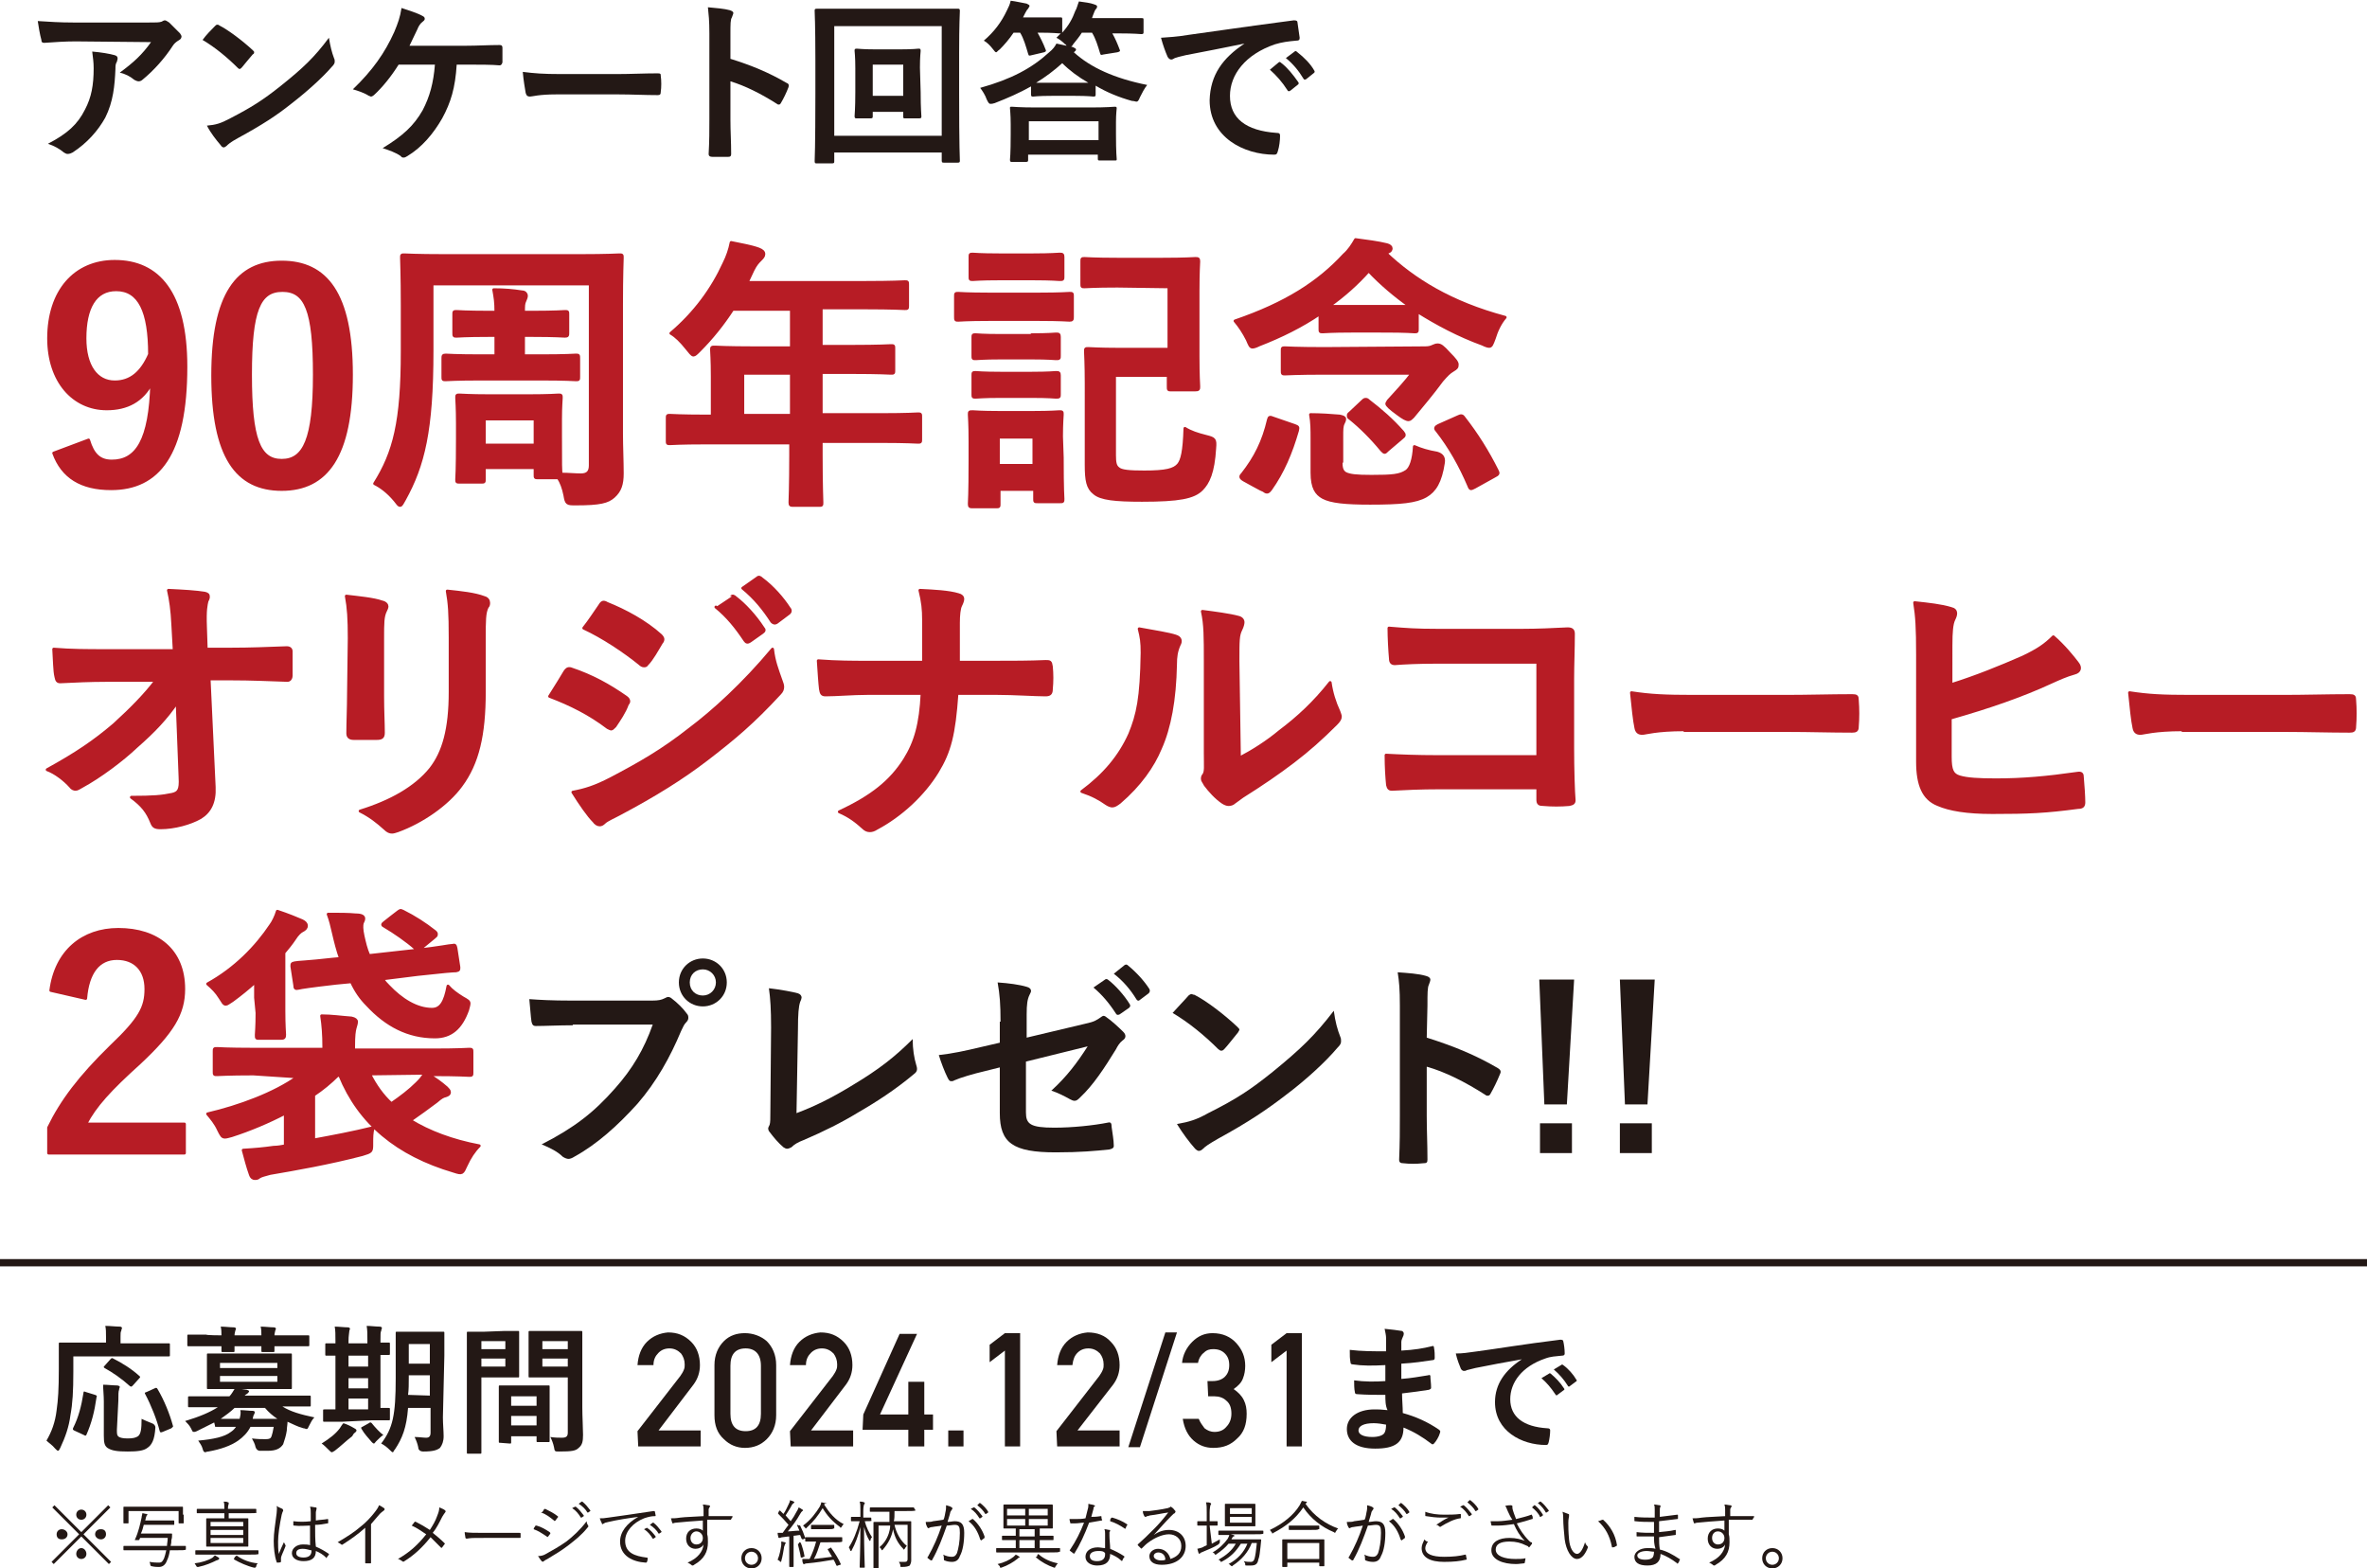 <?xml version="1.0" encoding="utf-8"?>
<!-- Generator: Adobe Illustrator 26.5.3, SVG Export Plug-In . SVG Version: 6.00 Build 0)  -->
<svg version="1.1" id="_レイヤー_2" xmlns="http://www.w3.org/2000/svg" xmlns:xlink="http://www.w3.org/1999/xlink" x="0px"
	 y="0px" viewBox="0 0 326 216" style="enable-background:new 0 0 326 216;" xml:space="preserve">
<style type="text/css">
	.st0{fill:#B71C25;stroke:#B71C25;stroke-width:0.4;stroke-linecap:round;stroke-linejoin:round;}
	.st1{fill:#231815;}
	.st2{fill:none;stroke:#231815;stroke-width:1.001;stroke-miterlimit:10;}
</style>
<g id="_レイヤー_1-2">
	<g>
		<g>
			<path class="st0" d="M12.2,60.6c0.6,2,1.5,2.9,3.2,2.9c3.4,0,5.3-2.8,5.5-10.8c-1.3,2.5-3.4,3.6-6.2,3.6c-4.6,0-8-3.8-8-9.7
				c0-6.5,3.6-10.6,9.1-10.6c6,0,9.8,4.3,9.8,14.5c0,12.1-3.8,16.8-10.3,16.8c-4.1,0-6.7-1.6-7.9-4.9L12.2,60.6L12.2,60.6z M16,39.9
				c-2.9,0-4.3,2.5-4.3,6.7c0,3.8,1.6,6,4.1,6c2.2,0,3.7-1.3,4.8-3.8C20.6,42.9,19.2,39.9,16,39.9z"/>
			<path class="st0" d="M48.4,51.6c0,11.2-3.4,15.8-9.6,15.8s-9.5-4.5-9.5-15.7s3.4-15.6,9.5-15.6S48.4,40.4,48.4,51.6L48.4,51.6z
				 M34.5,51.6c0,8.9,1.2,11.8,4.3,11.8s4.5-2.9,4.5-11.8S42.1,40,38.9,40S34.5,42.7,34.5,51.6z"/>
			<path class="st0" d="M63.3,66.4c-0.4,0-0.4,0-0.4-0.4c0-0.2,0.1-1.1,0.1-5.7v-2c0-2.2-0.1-3.2-0.1-3.5c0-0.4,0-0.4,0.4-0.4
				c0.3,0,1.3,0.1,4.2,0.1h5.2c3,0,4-0.1,4.2-0.1c0.4,0,0.4,0,0.4,0.4c0,0.2-0.1,1.2-0.1,2.9V60c0,4,0,5,0.1,5.3
				c1,0,1.9,0.1,2.7,0.1c0.9,0,1.3-0.4,1.3-1.3V39.1H59.5v9.2c0,11-1.2,15.8-3.8,20.5c-0.3,0.5-0.4,0.8-0.6,0.8
				c-0.2,0-0.3-0.2-0.7-0.7c-1-1.2-2-1.9-2.8-2.3c2.7-4.3,3.8-8.5,3.8-18.2v-6.4c0-4.1-0.1-6.2-0.1-6.5c0-0.4,0-0.4,0.4-0.4
				c0.3,0,1.6,0.1,5.5,0.1h18.7c3.8,0,5.1-0.1,5.4-0.1c0.4,0,0.4,0,0.4,0.4c0,0.2-0.1,2.4-0.1,6.5v17.7c0,1.8,0.1,3.8,0.1,5.5
				c0,1.5-0.3,2.4-1.2,3.2c-0.8,0.7-1.8,1-5.2,1c-1.2,0-1.3,0-1.5-1.2c-0.2-1-0.5-1.8-0.9-2.4h-2.8c-0.4,0-0.4,0-0.4-0.4v-1h-7V66
				c0,0.4,0,0.4-0.4,0.4C66.2,66.4,63.3,66.4,63.3,66.4z M72.1,46.2V49h2.4c3.5,0,4.6-0.1,4.8-0.1c0.4,0,0.4,0,0.4,0.5v2.5
				c0,0.4,0,0.4-0.4,0.4c-0.2,0-1.3-0.1-4.8-0.1h-8.3c-3.4,0-4.6,0.1-4.8,0.1c-0.4,0-0.4,0-0.4-0.4v-2.5c0-0.4,0-0.5,0.4-0.5
				c0.2,0,1.4,0.1,4.8,0.1h2.1v-2.8h-1c-3.2,0-4.2,0.1-4.4,0.1c-0.4,0-0.4,0-0.4-0.5v-2.5c0-0.4,0-0.4,0.4-0.4
				c0.2,0,1.3,0.1,4.4,0.1h1c0-1.4-0.1-2-0.3-3.1c1.5,0,2.6,0.1,3.9,0.3c0.4,0,0.6,0.3,0.6,0.5c0,0.3-0.1,0.4-0.2,0.7
				c-0.2,0.4-0.2,0.7-0.2,1.6h1.3c3.1,0,4.2-0.1,4.4-0.1c0.4,0,0.4,0,0.4,0.4v2.5c0,0.4,0,0.5-0.4,0.5c-0.2,0-1.3-0.1-4.4-0.1
				L72.1,46.2L72.1,46.2z M66.7,61.3h7v-3.6h-7V61.3z"/>
			<path class="st0" d="M97.2,61c-3.5,0-4.7,0.1-4.9,0.1c-0.4,0-0.4,0-0.4-0.4v-3.1c0-0.4,0-0.4,0.4-0.4c0.2,0,1.5,0.1,4.9,0.1h0.9
				v-5.5c0-2.3-0.1-3.3-0.1-3.6c0-0.4,0-0.4,0.5-0.4c0.2,0,1.6,0.1,5.4,0.1h5.1v-5.3h-8.1c-1.3,2-2.8,3.9-4.6,5.7
				c-0.4,0.4-0.6,0.6-0.8,0.6S95,48.5,94.6,48c-0.8-1-1.5-1.7-2.2-2.1c3.3-2.8,5.7-6.1,7.3-9.6c0.5-1,0.8-1.9,1-2.9
				c1.4,0.3,2.7,0.5,3.8,0.9c0.5,0.2,0.7,0.4,0.7,0.7s-0.2,0.5-0.5,0.8c-0.3,0.3-0.6,0.6-1,1.4l-0.8,1.7h16.3c3.8,0,5.2-0.1,5.4-0.1
				c0.4,0,0.4,0,0.4,0.4v2.9c0,0.4,0,0.4-0.4,0.4c-0.2,0-1.6-0.1-5.4-0.1h-6.1v5.3h4.2c3.9,0,5.2-0.1,5.4-0.1c0.4,0,0.4,0,0.4,0.4v3
				c0,0.4,0,0.4-0.4,0.4c-0.2,0-1.5-0.1-5.4-0.1h-4.2v5.8h8.4c3.5,0,4.7-0.1,4.9-0.1c0.4,0,0.4,0,0.4,0.4v3.1c0,0.4,0,0.4-0.4,0.4
				c-0.2,0-1.5-0.1-4.9-0.1h-8.4v1.9c0,4.1,0.1,6.3,0.1,6.5c0,0.4,0,0.4-0.4,0.4h-3.5c-0.4,0-0.5,0-0.5-0.4c0-0.2,0.1-2.3,0.1-6.5
				V61L97.2,61L97.2,61z M109,57.2v-5.8h-6.7v5.8H109z"/>
			<path class="st0" d="M143.1,40.5c3,0,4-0.1,4.2-0.1c0.4,0,0.4,0,0.4,0.4v2.8c0,0.4,0,0.5-0.4,0.5c-0.2,0-1.2-0.1-4.2-0.1h-6.9
				c-3,0-4,0.1-4.2,0.1c-0.4,0-0.4,0-0.4-0.5v-2.8c0-0.4,0-0.4,0.4-0.4c0.2,0,1.2,0.1,4.2,0.1H143.1z M146.3,63
				c0,4.6,0.1,5.5,0.1,5.7c0,0.4,0,0.4-0.4,0.4h-3.1c-0.4,0-0.4,0-0.4-0.4v-1.3h-4.9v2c0,0.4,0,0.4-0.4,0.4H134
				c-0.4,0-0.5,0-0.5-0.4c0-0.3,0.1-1.2,0.1-6v-2.6c0-2.5-0.1-3.4-0.1-3.7c0-0.4,0-0.4,0.5-0.4c0.2,0,1.1,0.1,3.6,0.1h4.7
				c2.5,0,3.4-0.1,3.6-0.1c0.4,0,0.4,0,0.4,0.4c0,0.2-0.1,1.2-0.1,3L146.3,63L146.3,63z M142.3,35.1c2.5,0,3.3-0.1,3.6-0.1
				c0.4,0,0.5,0,0.5,0.4v2.7c0,0.4,0,0.4-0.5,0.4c-0.2,0-1-0.1-3.6-0.1h-4.7c-2.6,0-3.4,0.1-3.6,0.1c-0.4,0-0.4,0-0.4-0.4v-2.7
				c0-0.4,0-0.4,0.4-0.4c0.2,0,1,0.1,3.6,0.1H142.3z M142.1,46.1c2.4,0,3.1-0.1,3.3-0.1c0.4,0,0.5,0,0.5,0.4V49c0,0.4,0,0.4-0.5,0.4
				c-0.2,0-0.9-0.1-3.3-0.1h-4.3c-2.4,0-3.1,0.1-3.4,0.1c-0.4,0-0.4,0-0.4-0.4v-2.5c0-0.4,0-0.4,0.4-0.4c0.2,0,0.9,0.1,3.4,0.1
				H142.1z M142.1,51.4c2.4,0,3.1-0.1,3.3-0.1c0.4,0,0.5,0,0.5,0.4v2.6c0,0.4,0,0.4-0.5,0.4c-0.2,0-0.9-0.1-3.3-0.1h-4.3
				c-2.4,0-3.1,0.1-3.4,0.1c-0.4,0-0.4,0-0.4-0.4v-2.6c0-0.4,0-0.4,0.4-0.4c0.2,0,0.9,0.1,3.4,0.1H142.1z M137.5,60.2v3.9h4.9v-3.9
				H137.5z M153.9,39.4c-3.2,0-4.2,0.1-4.5,0.1c-0.4,0-0.4,0-0.4-0.4V36c0-0.4,0-0.4,0.4-0.4c0.2,0,1.3,0.1,4.5,0.1h6.2
				c3.2,0,4.3-0.1,4.5-0.1c0.4,0,0.5,0,0.5,0.4c0,0.2-0.1,1.4-0.1,4.2V49c0,2.8,0.1,4,0.1,4.2c0,0.4,0,0.5-0.5,0.5h-3.3
				c-0.4,0-0.4,0-0.4-0.5v-1.5h-7.4v11c0,1,0.1,1.5,0.5,1.8c0.4,0.4,1.5,0.5,3.6,0.5c3,0,4.1-0.3,4.7-1c0.5-0.6,0.8-1.8,0.9-5
				c0.8,0.5,1.7,0.8,2.9,1.1c1.2,0.3,1.3,0.4,1.2,1.6c-0.2,3.4-0.9,4.8-1.8,5.7c-1.1,1.1-3.1,1.5-8.2,1.5c-3.7,0-5.7-0.2-6.6-1
				c-0.9-0.7-1.1-1.7-1.1-3.9V52.8c0-2.7-0.1-4.1-0.1-4.4c0-0.4,0-0.4,0.4-0.4c0.3,0,1.5,0.1,4.1,0.1h7v-8.6L153.9,39.4L153.9,39.4z
				"/>
			<path class="st0" d="M186.2,45.6c-2.9,0-3.7,0.1-4,0.1c-0.4,0-0.4,0-0.4-0.4v-2.1c-2.5,1.7-5.3,3.1-8.4,4.3
				c-0.4,0.2-0.7,0.3-0.9,0.3c-0.3,0-0.4-0.3-0.7-1c-0.5-1-1.1-1.9-1.7-2.6c7-2.4,11.5-5.3,15-9.1c0.7-0.6,1.2-1.4,1.6-2.1
				c1.5,0.2,3.1,0.4,4.3,0.7c0.4,0.1,0.6,0.3,0.6,0.5c0,0.2-0.1,0.4-0.4,0.5l-0.3,0.2c3.8,3.6,8.9,6.8,16.4,8.8
				c-0.7,0.8-1.2,1.9-1.5,2.9c-0.3,0.8-0.4,1.1-0.7,1.1c-0.2,0-0.5-0.1-0.9-0.3c-3.3-1.2-6.3-2.8-9-4.5v2.4c0,0.4,0,0.4-0.4,0.4
				c-0.2,0-1.1-0.1-4-0.1L186.2,45.6L186.2,45.6z M171.3,66.1c-0.5-0.3-0.5-0.5-0.2-0.8c1.8-2.3,2.9-4.5,3.6-7.5
				c0.1-0.4,0.2-0.4,0.7-0.2l2.9,1c0.5,0.2,0.5,0.2,0.4,0.7c-0.9,3.1-2,5.7-3.7,8.1c-0.3,0.4-0.5,0.5-0.9,0.2
				C174,67.6,171.3,66.1,171.3,66.1z M196.3,47.9c0.5,0,0.8-0.1,1-0.2c0.3-0.1,0.4-0.2,0.7-0.2c0.4,0,0.7,0.2,1.6,1.2
				c0.8,0.8,1.1,1.2,1.1,1.5c0,0.4-0.1,0.5-0.6,0.8c-0.5,0.3-0.8,0.6-1.5,1.4c-1.4,1.9-2.6,3.3-4,5c-0.2,0.2-0.4,0.4-0.6,0.4
				c-0.3,0-0.7-0.2-1.5-0.8c-1.1-0.8-1.5-1.2-1.5-1.4c0-0.1,0.1-0.2,0.2-0.4c1.1-1.2,2.3-2.5,3.3-3.8h-12.1c-3.8,0-5.1,0.1-5.4,0.1
				c-0.4,0-0.4,0-0.4-0.5v-2.7c0-0.4,0-0.4,0.4-0.4c0.2,0,1.6,0.1,5.4,0.1L196.3,47.9L196.3,47.9z M184.7,63.6
				c0,0.8,0.1,1.3,0.6,1.6c0.6,0.3,1.5,0.4,3.6,0.4c2.9,0,3.9-0.1,4.8-0.7c0.6-0.4,1-1.6,1.1-3.4c0.9,0.4,1.9,0.7,3.1,0.9
				c0.7,0.2,1,0.6,0.9,1.3c-0.4,2.7-1.2,3.9-2.4,4.6c-1.4,0.8-3.5,1-7.7,1c-3.4,0-5.4-0.2-6.5-0.8c-0.9-0.5-1.5-1.3-1.5-3.4v-4.7
				c0-1.2,0-2.2-0.2-3.3c1.3,0,2.9,0.1,4,0.2c0.5,0.1,0.7,0.2,0.7,0.4c0,0.2-0.1,0.4-0.2,0.6c-0.2,0.4-0.2,0.9-0.2,1.8V63.6
				L184.7,63.6z M190.8,42.2c1.9,0,2.9,0,3.4,0c-2.1-1.5-4-3.1-5.7-4.9c-1.6,1.8-3.4,3.4-5.5,4.9c0.6,0,1.5,0,3.1,0H190.8z
				 M187.7,55.2c0.2-0.2,0.3-0.2,0.4-0.2s0.2,0,0.4,0.2c1.7,1.3,3.2,2.6,4.7,4.3c0.1,0.2,0.2,0.2,0.2,0.4s-0.1,0.2-0.3,0.4l-2,1.7
				c-0.2,0.2-0.3,0.3-0.4,0.3s-0.2-0.1-0.4-0.3c-1.4-1.7-2.9-3.2-4.4-4.4c-0.2-0.1-0.2-0.2-0.2-0.4s0.1-0.2,0.3-0.4L187.7,55.2
				L187.7,55.2z M200.8,57.4c0.4-0.2,0.6-0.2,0.8,0.1c1.8,2.3,3.3,4.7,4.6,7.3c0.2,0.4,0.2,0.5-0.4,0.8l-2.7,1.5
				c-0.2,0.1-0.4,0.2-0.5,0.2s-0.2-0.1-0.3-0.4c-1.2-2.8-2.6-5.3-4.4-7.6c-0.3-0.3-0.2-0.5,0.2-0.7L200.8,57.4L200.8,57.4z"/>
			<path class="st0" d="M24.4,96.7c-1.5,2.2-3.2,4-5.6,6.1c-2,1.9-5.1,4.2-7.5,5.5c-0.4,0.2-0.6,0.4-0.9,0.4c-0.2,0-0.5-0.1-0.7-0.4
				c-0.8-0.9-2.1-1.9-3.2-2.3c4-2.2,6.5-3.9,9.2-6.2c2.3-2.1,4.2-4,5.8-6.1l-6.9,0c-2.1,0-4.3,0.1-6.3,0.2c-0.4,0-0.5-0.2-0.6-0.7
				c-0.2-0.8-0.2-2.4-0.3-3.8c2.4,0.2,4.7,0.2,7.1,0.2H24L23.8,86c-0.1-2-0.3-3.4-0.6-4.7c2.1,0.1,3.8,0.2,5,0.4
				c0.4,0.1,0.5,0.2,0.5,0.5c0,0.2-0.1,0.4-0.2,0.6c-0.1,0.5-0.3,1.1-0.2,3.6l0.1,3h3.4c2.8,0,4.8-0.1,7.7-0.2
				c0.4,0,0.6,0.2,0.6,0.5c0,1.1,0,2.3,0,3.4c0,0.3-0.2,0.6-0.5,0.6c-2.9-0.1-5.1-0.2-7.6-0.2h-3.2l0.7,14.9
				c0.1,2.1-0.6,3.4-1.9,4.2c-1.4,0.8-3.6,1.4-5.5,1.4c-0.8,0-1-0.2-1.2-0.7c-0.6-1.5-1.3-2.4-2.8-3.5c3,0,4.2-0.1,5.6-0.4
				c0.9-0.2,1.2-0.6,1.1-2.3L24.4,96.7L24.4,96.7z"/>
			<path class="st0" d="M48.1,87.9c0-2.7-0.1-4.2-0.4-5.8c1.7,0.2,3.8,0.4,4.9,0.8c0.5,0.1,0.7,0.4,0.7,0.6c0,0.2-0.1,0.4-0.2,0.6
				c-0.4,0.8-0.4,1.7-0.4,3.8v8c0,2.1,0.1,3.6,0.1,5c0,0.6-0.2,0.8-0.9,0.8h-3.2c-0.5,0-0.8-0.2-0.8-0.7c0-1.4,0.1-3.7,0.1-5.4
				L48.1,87.9L48.1,87.9z M66.7,95.3c0,5.9-0.9,9.8-3.2,12.9c-1.9,2.6-5.4,5-8.7,6.2c-0.3,0.1-0.6,0.2-0.8,0.2c-0.3,0-0.6-0.1-1-0.5
				c-1-0.9-2-1.7-3.4-2.4c4.2-1.3,7.6-3.2,9.7-5.8c1.8-2.3,2.7-5.5,2.7-10.6v-7.5c0-3.4-0.1-4.7-0.4-6.4c1.9,0.2,3.8,0.4,5.1,0.9
				c0.4,0.1,0.6,0.4,0.6,0.7c0,0.2,0,0.4-0.2,0.6c-0.4,0.8-0.4,1.9-0.4,4.3L66.7,95.3L66.7,95.3z"/>
			<path class="st0" d="M77.8,92.5c0.2-0.3,0.4-0.5,0.8-0.4c3,1,5.3,2.3,7.6,3.9c0.3,0.2,0.4,0.4,0.4,0.6c0,0.1-0.1,0.3-0.2,0.4
				c-0.4,1.1-1.1,2.1-1.7,3c-0.2,0.2-0.4,0.4-0.5,0.4s-0.3-0.1-0.5-0.2c-2.5-1.9-5.1-3.2-8-4.3C76.7,94.3,77.4,93.2,77.8,92.5
				L77.8,92.5z M84.2,107.2c3.8-2,7-3.8,10.8-6.8c3.2-2.4,7.4-6.2,11.4-11c0.2,1.7,0.6,2.7,1.2,4.4c0.1,0.3,0.2,0.5,0.2,0.8
				c0,0.3-0.1,0.6-0.4,0.9c-3.7,4-6.2,6.1-10.1,9.1c-3.4,2.6-7.1,4.9-11.8,7.4c-0.9,0.5-1.9,0.9-2.3,1.3c-0.2,0.2-0.4,0.3-0.6,0.3
				c-0.3,0-0.6-0.2-0.8-0.5c-0.8-0.8-1.9-2.4-2.9-4C80.5,108.8,81.9,108.4,84.2,107.2L84.2,107.2z M82.6,83.4c0.3-0.5,0.5-0.6,1-0.3
				c2.5,1,5.3,2.5,7.4,4.4c0.2,0.2,0.3,0.4,0.3,0.5s0,0.3-0.2,0.5c-0.6,1-1.3,2.3-2,3c-0.1,0.2-0.3,0.2-0.4,0.2
				c-0.2,0-0.4-0.1-0.6-0.3c-2.1-1.7-5.1-3.7-7.7-4.9C81.2,85.5,81.9,84.4,82.6,83.4L82.6,83.4z M100.7,82.2
				c0.2-0.2,0.4-0.1,0.6,0.1c1.2,0.9,2.7,2.5,3.8,4.2c0.2,0.2,0.2,0.4-0.1,0.6l-1.7,1.2c-0.3,0.2-0.5,0.2-0.7-0.1
				c-1.2-1.8-2.4-3.3-4-4.6C98.6,83.6,100.7,82.2,100.7,82.2z M104.3,79.6c0.2-0.2,0.4-0.1,0.6,0.1c1.5,1.1,2.9,2.7,3.8,4.1
				c0.2,0.2,0.2,0.5-0.1,0.7l-1.6,1.2c-0.3,0.2-0.5,0.1-0.7-0.1c-1.1-1.7-2.3-3.2-4-4.6L104.3,79.6L104.3,79.6z"/>
			<path class="st0" d="M137.1,91.2c2.2,0,4.8,0,6.9-0.1c0.6,0,0.7,0,0.8,0.7c0.1,1,0.1,2.1,0,3.1c0,0.6-0.2,0.8-0.8,0.8
				c-1.4,0-4.4-0.2-6.6-0.2h-5.6c-0.4,5.7-1,8-2.7,10.8c-1.9,3.1-5,6-8.4,7.8c-0.3,0.2-0.6,0.3-0.9,0.3s-0.6-0.1-0.9-0.4
				c-1-0.9-1.9-1.6-3.3-2.2c4.5-2.1,7.1-4.2,9-7.2c1.5-2.4,2.2-4.9,2.4-9.1h-7.6c-1.9,0-4.2,0.2-5.7,0.2c-0.5,0-0.6-0.2-0.7-0.8
				c-0.1-0.8-0.2-2.4-0.3-3.9c2.6,0.2,4.8,0.2,6.7,0.2h7.8c0-2,0-4.1,0-5.9c0-1.3-0.1-2.4-0.5-4c2,0.1,4,0.2,5.3,0.6
				c0.4,0.1,0.6,0.3,0.6,0.6c0,0.2-0.1,0.5-0.3,0.9s-0.3,1.3-0.3,2.4c0,1.9,0,3.2,0,5.4L137.1,91.2L137.1,91.2z"/>
			<path class="st0" d="M161.9,87.6c0.7,0.2,0.8,0.7,0.5,1.2c-0.4,0.9-0.5,1.7-0.5,2.7c-0.1,4.9-0.8,8.7-2.1,11.6
				c-1,2.4-2.8,5-5.6,7.4c-0.4,0.3-0.7,0.5-1,0.5c-0.2,0-0.5-0.1-0.8-0.3c-1-0.7-1.9-1.2-3.4-1.7c3.1-2.3,5.2-4.8,6.6-7.9
				c1.1-2.7,1.6-4.9,1.7-11.2c0-1.5-0.1-2.1-0.4-3.3C159.1,87,161,87.3,161.9,87.6L161.9,87.6z M170.7,104.4c1.9-1,3.8-2.2,5.6-3.7
				c2.4-1.8,4.7-3.9,6.9-6.7c0.2,1.4,0.6,2.7,1.2,4c0.1,0.3,0.2,0.5,0.2,0.7c0,0.3-0.2,0.6-0.6,1c-2,2-3.8,3.6-5.9,5.2
				c-2.1,1.6-4.3,3.1-7,4.8c-0.7,0.5-0.8,0.6-1.1,0.8c-0.2,0.2-0.5,0.3-0.8,0.3c-0.2,0-0.5-0.1-0.8-0.3c-0.9-0.6-1.8-1.6-2.4-2.4
				c-0.2-0.4-0.4-0.6-0.4-0.8c0-0.2,0-0.4,0.2-0.6c0.3-0.5,0.2-1,0.2-3V91.1c0-3.4,0-5.1-0.4-6.9c1.6,0.2,3.8,0.5,4.9,0.8
				c0.5,0.1,0.7,0.4,0.7,0.7c0,0.2-0.1,0.6-0.3,1c-0.4,0.8-0.4,1.5-0.4,4.4L170.7,104.4L170.7,104.4z"/>
			<path class="st0" d="M211.8,91.2H198c-2.7,0-4.6,0.1-5.9,0.2c-0.4,0-0.6-0.2-0.6-0.7c-0.1-1.1-0.2-2.9-0.2-4.2
				c2.4,0.2,3.8,0.3,6.6,0.3h11.8c2.1,0,4.1-0.1,6.2-0.2c0.6,0,0.8,0.2,0.8,0.7c0,2.1-0.1,4.2-0.1,6.2v9.5c0,2.9,0.1,6.1,0.2,7.2
				c0,0.4-0.2,0.5-0.7,0.6c-1.1,0.1-2.4,0.1-3.5,0c-0.6,0-0.8-0.1-0.8-0.7v-1.6h-13.6c-2.5,0-4.6,0.1-6.5,0.2
				c-0.4,0-0.5-0.2-0.6-0.6c-0.1-1-0.2-2.4-0.2-4.1c1.9,0.1,4.1,0.2,7.3,0.2h13.6V91.2L211.8,91.2z"/>
			<path class="st0" d="M232,100.5c-3.9,0-5.4,0.5-5.8,0.5c-0.5,0-0.8-0.2-0.9-0.8c-0.2-0.9-0.4-2.8-0.6-4.8
				c2.6,0.4,4.6,0.5,8.6,0.5H246c3,0,6.1-0.1,9.1-0.1c0.6,0,0.7,0.1,0.7,0.6c0.1,1.2,0.1,2.5,0,3.7c0,0.5-0.2,0.6-0.7,0.6
				c-3,0-5.9-0.1-8.8-0.1H232L232,100.5z"/>
			<path class="st0" d="M268.7,94.3c3.5-1.1,6.7-2.4,9.9-3.8c2.1-1,3.1-1.7,4.2-2.8c1.4,1.2,2.7,2.8,3.3,3.6
				c0.5,0.6,0.4,1.2-0.4,1.4c-1.1,0.3-2.2,0.8-3.3,1.3c-3.9,1.8-8.5,3.4-13.8,4.9v5.3c0,1.9,0.3,2.5,1.3,2.8c1,0.3,2.6,0.4,5,0.4
				c3.7,0,7-0.3,11.2-0.9c0.6-0.1,0.7,0.1,0.7,0.6c0.1,1.1,0.2,2.6,0.2,3.4c0,0.5-0.2,0.7-0.8,0.7c-4.5,0.6-6.8,0.7-11.8,0.7
				c-3.5,0-5.9-0.4-7.5-1.1c-2-0.8-2.8-2.7-2.8-5.9V90.2c0-3.8-0.1-5.3-0.4-7.2c1.9,0.2,3.7,0.4,5,0.8c0.9,0.2,0.7,0.9,0.4,1.5
				c-0.3,0.6-0.4,1.7-0.4,3.6L268.7,94.3L268.7,94.3z"/>
			<path class="st0" d="M300.6,100.5c-3.9,0-5.4,0.5-5.8,0.5c-0.5,0-0.8-0.2-0.9-0.8c-0.2-0.9-0.4-2.8-0.6-4.8
				c2.6,0.4,4.5,0.5,8.5,0.5h12.7c3,0,6-0.1,9.1-0.1c0.6,0,0.7,0.1,0.7,0.6c0.1,1.2,0.1,2.5,0,3.7c0,0.5-0.2,0.6-0.7,0.6
				c-3,0-5.9-0.1-8.8-0.1H300.6L300.6,100.5z"/>
			<path class="st0" d="M7,136.4c0.7-5.4,4.4-8.4,9.3-8.4c5.4,0,9,2.9,9,8.2c0,3.4-1.5,5.9-6.1,10.2c-4.1,3.7-6.1,5.9-7.4,8.4h13.6
				v4H6.7v-3.5c1.8-3.7,4.3-7,8.6-11.2c4-3.8,4.8-5.4,4.8-7.9c0-2.6-1.5-4.2-4-4.2s-4,1.9-4.3,5.5L7,136.4L7,136.4z"/>
			<path class="st0" d="M35.2,137.4c0-0.6,0-1.4,0-2.2c-1,0.9-2.1,1.8-3.2,2.6c-0.5,0.3-0.7,0.5-0.9,0.5c-0.3,0-0.4-0.3-0.8-0.9
				c-0.5-0.8-1-1.3-1.7-1.9c3.8-2.1,6.7-5.1,8.7-8.1c0.3-0.4,0.7-1.2,0.9-1.9c1.5,0.5,2.7,1,3.4,1.3c0.4,0.2,0.6,0.4,0.6,0.7
				s-0.2,0.5-0.6,0.7c-0.2,0.1-0.6,0.4-1.1,1.2c-0.4,0.6-0.9,1.2-1.4,1.8v8c0,2.1,0.1,3.1,0.1,3.3c0,0.4-0.1,0.5-0.5,0.5h-3
				c-0.4,0-0.4,0-0.4-0.5c0-0.2,0.1-1.1,0.1-3L35.2,137.4L35.2,137.4z M34.9,147.9c-3.5,0-4.7,0.1-5,0.1c-0.4,0-0.4,0-0.4-0.4v-2.8
				c0-0.4,0-0.4,0.4-0.4c0.2,0,1.4,0.1,5,0.1h9.7v-0.3c0-1.7-0.1-3-0.3-4.3c1.4,0,2.7,0.2,4.1,0.3c0.5,0.1,0.7,0.3,0.7,0.5
				c0,0.3-0.1,0.5-0.2,0.9s-0.2,0.9-0.2,2.6v0.4h11c3.5,0,4.7-0.1,4.9-0.1c0.4,0,0.4,0,0.4,0.4v2.8c0,0.4,0,0.4-0.4,0.4
				c-0.2,0-1.4-0.1-5-0.1H59c1,0.6,1.7,1.1,2.5,1.8c0.2,0.2,0.4,0.4,0.4,0.6c0,0.3-0.2,0.4-0.5,0.5c-0.4,0.1-0.6,0.2-1.3,0.8
				c-1.2,0.9-2.3,1.7-3.6,2.6c2.6,1.6,5.8,2.8,9.5,3.5c-0.7,0.7-1.3,1.6-1.8,2.7s-0.5,1.2-1.7,0.8c-7.8-2.3-13-6.6-15.7-13.2h-0.3
				c-1,1-2.1,1.9-3.3,2.7v6.2c2.7-0.5,5.4-1,8.2-1.7c-0.2,0.7-0.2,1.3-0.2,2.2c0,1.1,0,1.1-1.3,1.5c-4.6,1.2-9.2,2-12.7,2.6
				c-0.7,0.2-1.2,0.3-1.5,0.5c-0.2,0.2-0.4,0.2-0.6,0.2c-0.3,0-0.5-0.2-0.6-0.5c-0.4-1.1-0.7-2.3-1-3.4c1.7-0.1,2.8-0.2,4.2-0.4
				c0.5,0,1.1-0.1,1.6-0.2v-4.5c-2.3,1.2-4.9,2.3-7.4,3.1c-0.4,0.1-0.7,0.2-0.9,0.2c-0.4,0-0.5-0.2-0.9-1c-0.4-0.9-1-1.6-1.5-2.2
				c4.3-1,9.2-2.8,12.4-5.1L34.9,147.9L34.9,147.9z M57.1,130.9c3.6-0.4,4.8-0.7,5.2-0.7c0.4-0.1,0.4,0,0.5,0.4l0.4,2.6
				c0,0.4,0,0.4-0.4,0.5c-0.4,0-1.7,0.1-5.3,0.5l-4.8,0.6c0.2,0.4,0.5,0.7,0.8,1c1.8,1.9,3.9,3.2,6,3.2c1.2,0,1.8-1,2.2-3.2
				c0.5,0.6,1.2,1.1,2,1.6c0.7,0.4,0.9,0.5,0.9,0.8c0,0.2-0.1,0.5-0.2,0.9c-0.9,2.5-2.3,3.7-4.5,3.7c-3.7,0-6.7-1.6-9.3-4.4
				c-0.9-0.9-1.6-1.9-2.2-3.2l-2.1,0.2c-3.5,0.4-4.8,0.6-5.2,0.7c-0.4,0.1-0.5,0-0.5-0.4l-0.4-2.6c0-0.4,0-0.4,0.4-0.5
				s1.7-0.1,5.2-0.5l1.1-0.1c-0.4-1.1-0.7-2.3-1-3.6c-0.2-0.9-0.4-1.7-0.7-2.5c1.5,0,2.8,0,3.8,0.1c0.8,0,1.1,0.2,1.1,0.5
				c0,0.2-0.1,0.4-0.2,0.6c-0.1,0.3-0.1,0.9,0.1,1.8c0.2,0.9,0.4,1.8,0.8,2.7L57.1,130.9L57.1,130.9z M50.9,147.9
				c0.8,1.6,1.8,3,3,4.1c1.3-0.9,2.5-1.8,3.5-2.8c0.4-0.4,0.8-0.8,1.1-1.4L50.9,147.9L50.9,147.9z M54.8,125.6
				c0.3-0.2,0.3-0.3,0.7-0.1c1.6,0.8,3,1.7,4.4,2.8c0.2,0.2,0.2,0.2,0.2,0.4s-0.1,0.2-0.3,0.4l-1.7,1.4c-0.2,0.2-0.4,0.3-0.5,0.3
				c-0.1,0-0.2-0.1-0.4-0.2c-1.1-1-3-2.3-4.2-3c-0.4-0.2-0.4-0.3,0-0.6C53.1,126.9,54.8,125.6,54.8,125.6z"/>
			<path class="st1" d="M78.9,141.2c-2,0-3.8,0.1-5.1,0.1c-0.4,0-0.5-0.2-0.6-0.6c-0.1-0.6-0.2-2.2-0.3-3.1c1.4,0.1,3,0.2,5.9,0.2
				h11c0.9,0,1.3-0.1,1.7-0.3c0.2-0.1,0.4-0.2,0.5-0.2c0.2,0,0.4,0.1,0.5,0.2c0.8,0.6,1.6,1.4,2.1,2.1c0.2,0.2,0.2,0.4,0.2,0.6
				c0,0.2-0.1,0.4-0.3,0.6c-0.3,0.3-0.4,0.6-0.7,1.2c-1.5,3.6-3.4,7-6,10c-2.7,3-5.6,5.6-8.7,7.3c-0.3,0.2-0.6,0.3-0.8,0.3
				c-0.2,0-0.5-0.1-0.8-0.3c-0.7-0.7-1.7-1.2-2.9-1.7c4.5-2.3,7.2-4.4,10.1-7.7c2.4-2.7,4-5.4,5.2-8.8H78.9L78.9,141.2z
				 M100.1,135.3c0,1.9-1.5,3.3-3.3,3.3s-3.3-1.4-3.3-3.3s1.5-3.3,3.3-3.3S100.1,133.4,100.1,135.3z M95,135.3
				c0,1.1,0.8,1.8,1.8,1.8s1.8-0.8,1.8-1.8s-0.8-1.8-1.8-1.8S95,134.2,95,135.3z"/>
			<path class="st1" d="M109.7,153.3c2.4-0.9,4.7-2,7.8-3.9c3.5-2.1,5.7-3.8,8.2-6.3c0,1.4,0.2,2.6,0.5,3.6c0.2,0.6,0.1,0.9-0.3,1.2
				c-2.5,2.1-5.1,3.8-7.7,5.3c-2.3,1.4-4.7,2.6-7.5,3.8c-0.8,0.3-1.3,0.6-1.7,1c-0.2,0.1-0.4,0.2-0.6,0.2s-0.3-0.1-0.5-0.2
				c-0.7-0.6-1.3-1.3-1.9-2.1c-0.1-0.1-0.2-0.3-0.2-0.5c0-0.1,0.1-0.3,0.2-0.5c0.1-0.3,0.1-0.9,0.1-1.8l0.1-11.6
				c0-2.5-0.1-4-0.3-5.4c1.7,0.2,3.3,0.5,4,0.7c0.3,0.1,0.5,0.3,0.5,0.6c0,0.1-0.1,0.4-0.2,0.6c-0.2,0.6-0.3,1.6-0.3,3.8
				L109.7,153.3L109.7,153.3z"/>
			<path class="st1" d="M137.8,140.7c0-2.4-0.1-3.7-0.4-5.4c1.5,0.1,3,0.3,4,0.6c0.4,0.1,0.6,0.3,0.6,0.6c0,0.1-0.1,0.3-0.2,0.5
				c-0.3,0.6-0.4,1.3-0.4,2.7v3.2l8-1.9c1.4-0.3,1.6-0.5,2.2-0.9c0.1-0.1,0.3-0.2,0.4-0.2c0.1,0,0.3,0.1,0.4,0.2
				c0.6,0.4,1.6,1.3,2.3,2c0.2,0.2,0.3,0.4,0.3,0.6c0,0.2-0.1,0.4-0.4,0.6c-0.4,0.3-0.7,0.8-0.9,1.2c-1.6,2.6-3.1,4.9-4.9,6.6
				c-0.3,0.3-0.5,0.5-0.8,0.5c-0.2,0-0.4-0.1-0.6-0.2c-0.9-0.5-1.7-0.9-2.6-1.2c2.1-1.9,3.6-3.9,5-6.1l-8.5,2.1v7
				c0,1.6,0.6,2.1,3.9,2.1c2.5,0,5.4-0.3,7.4-0.7c0.4-0.1,0.5,0.1,0.5,0.6c0.1,0.8,0.3,1.8,0.3,2.6c0,0.3-0.2,0.4-0.6,0.5
				c-1.9,0.2-4,0.4-7.4,0.4c-5.9,0-7.7-1.3-7.7-5.4V147l-2,0.5c-1.7,0.4-3.4,0.9-4.3,1.3c-0.1,0.1-0.3,0.1-0.4,0.1
				c-0.2,0-0.3-0.1-0.5-0.5c-0.4-0.8-0.9-2.1-1.2-3.1c1.9-0.2,3.7-0.6,5.8-1.1l2.6-0.6V140.7L137.8,140.7z M152.2,134.9
				c0.1-0.1,0.3-0.1,0.5,0.1c0.9,0.7,2.1,2,2.9,3.3c0.1,0.2,0.1,0.3-0.1,0.5l-1.3,0.9c-0.2,0.1-0.4,0.1-0.5-0.1
				c-0.9-1.4-1.9-2.6-3.1-3.6L152.2,134.9L152.2,134.9z M154.9,132.9c0.2-0.1,0.3-0.1,0.5,0.1c1.1,0.9,2.2,2.1,2.9,3.2
				c0.1,0.2,0.1,0.4-0.1,0.6l-1.2,0.9c-0.2,0.2-0.4,0.1-0.5-0.1c-0.8-1.3-1.8-2.5-3.1-3.5L154.9,132.9L154.9,132.9z"/>
			<path class="st1" d="M163.7,137.1c0.1-0.1,0.3-0.2,0.4-0.2c0.1,0,0.2,0.1,0.4,0.1c1.6,0.8,4.1,2.7,5.9,4.4
				c0.2,0.2,0.3,0.3,0.3,0.4s-0.1,0.2-0.2,0.4c-0.5,0.6-1.5,1.9-1.9,2.3c-0.1,0.1-0.2,0.2-0.4,0.2s-0.2-0.1-0.4-0.2
				c-1.9-1.9-4.1-3.7-6.3-5C162.2,138.7,163.1,137.8,163.7,137.1L163.7,137.1z M166.4,153.3c3.8-1.9,5.8-3.2,8.9-5.7
				c3.8-3.1,5.8-5,8.4-8.4c0.2,1.5,0.5,2.6,0.9,3.6c0.1,0.2,0.1,0.4,0.1,0.6c0,0.3-0.1,0.5-0.5,0.9c-1.6,1.9-4.3,4.4-7.1,6.5
				c-2.6,2-5.1,3.7-9.3,6c-1.4,0.8-1.8,1.1-2.1,1.4c-0.2,0.2-0.4,0.3-0.6,0.3c-0.1,0-0.3-0.1-0.5-0.3c-0.8-0.9-1.7-2.1-2.5-3.4
				C163.8,154.5,164.8,154.2,166.4,153.3L166.4,153.3z"/>
			<path class="st1" d="M196.5,142.9c3.8,1.2,6.7,2.4,9.8,4.2c0.3,0.2,0.5,0.4,0.3,0.8c-0.4,1-0.9,2-1.3,2.7
				c-0.1,0.2-0.2,0.3-0.4,0.3c-0.1,0-0.2,0-0.3-0.1c-2.8-1.8-5.6-3.2-8.1-3.9v6.8c0,2,0.1,3.8,0.1,6c0,0.4-0.1,0.5-0.6,0.5
				c-0.9,0.1-1.9,0.1-2.7,0c-0.4,0-0.6-0.1-0.6-0.5c0.1-2.3,0.1-4.1,0.1-6.1v-15.1c0-2.3-0.1-3.3-0.3-4.6c1.4,0.1,2.9,0.2,3.9,0.5
				c0.4,0.1,0.6,0.3,0.6,0.5c0,0.2-0.1,0.4-0.2,0.7c-0.2,0.4-0.2,1.2-0.2,2.9L196.5,142.9L196.5,142.9z"/>
			<path class="st1" d="M215.8,152.1h-3.1l-0.7-17.2h4.8L215.8,152.1z M216.5,158.8h-4.4v-4.1h4.4V158.8z"/>
			<path class="st1" d="M226.9,152.1h-3.1l-0.7-17.2h4.8L226.9,152.1z M227.5,158.8h-4.4v-4.1h4.4V158.8z"/>
		</g>
		<g>
			<path class="st1" d="M10.4,5.7C9,5.7,7.5,5.8,6.1,5.9c-0.3,0-0.4-0.1-0.4-0.4C5.5,4.8,5.3,3.6,5.2,2.9c1.6,0.1,3,0.2,4.9,0.2
				h10.4c1,0,1.4,0,1.7-0.1c0.1,0,0.3-0.2,0.5-0.2c0.2,0,0.4,0.2,0.6,0.3c0.5,0.5,1,1,1.5,1.5c0.1,0.2,0.2,0.3,0.2,0.4
				c0,0.2-0.1,0.4-0.3,0.5C24.2,5.8,24,6,23.8,6.3C22.7,8,21.2,9.7,19.6,11c-0.1,0.1-0.3,0.2-0.5,0.2s-0.4-0.1-0.6-0.2
				c-0.6-0.5-1.2-0.8-2-1c1.9-1.4,3.1-2.5,4.3-4.2L10.4,5.7L10.4,5.7z M11.7,15.1c0.9-1.7,1.2-3.4,1.2-5.7c0-0.9-0.1-1.4-0.2-2.3
				c1.2,0.1,2.4,0.3,3.1,0.5c0.3,0.1,0.4,0.2,0.4,0.5c0,0.1-0.1,0.3-0.1,0.4c-0.2,0.3-0.2,0.6-0.2,1c-0.1,2.3-0.3,4.5-1.4,6.7
				C13.5,18,12,19.7,10,21c-0.2,0.1-0.4,0.2-0.7,0.2c-0.2,0-0.3-0.1-0.5-0.2c-0.6-0.5-1.3-0.9-2.2-1.2C9.3,18.4,10.7,17.1,11.7,15.1
				L11.7,15.1z"/>
			<path class="st1" d="M29.6,3.6c0.1-0.1,0.2-0.2,0.3-0.2c0.1,0,0.2,0,0.3,0.1c1.2,0.6,3.2,2.1,4.6,3.4c0.2,0.2,0.2,0.2,0.2,0.3
				s0,0.2-0.2,0.3c-0.4,0.5-1.2,1.4-1.5,1.8c-0.1,0.1-0.2,0.2-0.3,0.2S33,9.5,32.8,9.4c-1.5-1.5-3.2-2.9-4.9-3.9
				C28.4,4.8,29.1,4.1,29.6,3.6L29.6,3.6z M31.7,16.3c2.9-1.5,4.5-2.5,7-4.5c3-2.4,4.6-3.9,6.6-6.6c0.2,1.2,0.4,2,0.7,2.8
				c0.1,0.2,0.1,0.3,0.1,0.5c0,0.2-0.1,0.4-0.4,0.7c-1.3,1.5-3.4,3.4-5.6,5.1c-2,1.6-4,2.9-7.3,4.7c-1.1,0.6-1.4,0.9-1.6,1.1
				c-0.1,0.1-0.3,0.2-0.4,0.2c-0.1,0-0.3-0.1-0.4-0.3c-0.6-0.7-1.4-1.7-1.9-2.7C29.7,17.2,30.4,17,31.7,16.3L31.7,16.3z"/>
			<path class="st1" d="M62.9,8.9c-0.2,3.2-0.8,5.2-2,7.4c-1.2,2.1-2.8,4-4.8,5.2c-0.2,0.1-0.3,0.2-0.5,0.2c-0.1,0-0.3,0-0.4-0.2
				c-0.7-0.5-1.6-0.8-2.5-1.1c2.8-1.7,4.3-3.1,5.5-5.2c1-1.9,1.5-3.8,1.7-6.3h-5c-1,1.6-2.2,3.1-3.4,4.2c-0.1,0.1-0.3,0.2-0.4,0.2
				c-0.1,0-0.2-0.1-0.3-0.1c-0.6-0.4-1.5-0.7-2.2-0.9c2.7-2.6,4.4-5,5.7-7.9c0.5-1.2,0.8-2,1-3.3c0.9,0.3,2.2,0.7,2.9,1.1
				c0.2,0.1,0.3,0.2,0.3,0.4S58.3,2.9,58.2,3c-0.3,0.2-0.6,0.7-0.7,1c-0.4,0.8-0.8,1.7-1.1,2.3h7.8c1.5,0,3.1-0.1,4.6-0.1
				c0.3,0,0.4,0.1,0.4,0.4c0,0.7,0,1.3,0,2C69.1,8.9,69,9,68.8,9c-1-0.1-2.9-0.1-4.4-0.1L62.9,8.9L62.9,8.9z"/>
			<path class="st1" d="M76.6,13c-2.4,0-3.3,0.3-3.6,0.3c-0.3,0-0.5-0.1-0.6-0.5c-0.1-0.6-0.3-1.7-0.4-2.9c1.6,0.2,2.8,0.3,5.2,0.3
				h7.8c1.8,0,3.7-0.1,5.6-0.1c0.4,0,0.4,0.1,0.4,0.3c0.1,0.7,0.1,1.6,0,2.3c0,0.3-0.1,0.4-0.4,0.4c-1.8,0-3.6-0.1-5.4-0.1
				C85.3,13,76.6,13,76.6,13z"/>
			<path class="st1" d="M100.6,8.1c2.9,0.9,5.3,1.9,7.7,3.3c0.3,0.1,0.4,0.3,0.3,0.6c-0.3,0.8-0.7,1.6-1,2.1
				c-0.1,0.2-0.2,0.3-0.3,0.3c-0.1,0-0.2,0-0.3-0.1c-2.2-1.4-4.4-2.5-6.4-3.1v5.3c0,1.6,0.1,3,0.1,4.7c0,0.3-0.1,0.4-0.4,0.4
				c-0.7,0-1.4,0-2.2,0c-0.3,0-0.5-0.1-0.5-0.4c0.1-1.8,0.1-3.2,0.1-4.8V4.6c0-1.8-0.1-2.6-0.2-3.6c1.1,0.1,2.3,0.2,3,0.4
				c0.3,0.1,0.5,0.2,0.5,0.4c0,0.1-0.1,0.3-0.2,0.6c-0.2,0.3-0.2,0.9-0.2,2.3L100.6,8.1L100.6,8.1z"/>
			<path class="st1" d="M114.9,22.2c0,0.2,0,0.3-0.3,0.3h-2.1c-0.2,0-0.3,0-0.3-0.3c0-0.2,0.1-1.8,0.1-9.3V8.2
				c0-4.8-0.1-6.5-0.1-6.7c0-0.2,0-0.3,0.3-0.3c0.2,0,1,0,3.2,0h13c2.3,0,3.1,0,3.2,0c0.2,0,0.3,0,0.3,0.3c0,0.2-0.1,1.8-0.1,5.8
				v5.6c0,7.5,0.1,9.1,0.1,9.2c0,0.2,0,0.3-0.3,0.3H130c-0.2,0-0.3,0-0.3-0.3V21h-14.8L114.9,22.2L114.9,22.2z M114.9,3.6v15.1h14.8
				V3.6L114.9,3.6L114.9,3.6z M126.8,12.7c0,2.3,0.1,3.1,0.1,3.3c0,0.2,0,0.3-0.3,0.3h-1.9c-0.3,0-0.3,0-0.3-0.3v-0.6h-4.2V16
				c0,0.2,0,0.3-0.3,0.3H118c-0.2,0-0.3,0-0.3-0.3c0-0.2,0.1-1,0.1-3.3V9.4c0-1.6-0.1-2.3-0.1-2.4c0-0.2,0-0.3,0.3-0.3
				c0.2,0,0.8,0.1,2.6,0.1h3.3c1.9,0,2.5-0.1,2.6-0.1c0.2,0,0.3,0,0.3,0.3c0,0.1-0.1,0.8-0.1,2.3L126.8,12.7L126.8,12.7z M120.2,8.9
				v4.3h4.2V8.9H120.2z"/>
			<path class="st1" d="M142,11.9c-1.6,0.9-3.2,1.6-5,2.3c-0.3,0.1-0.4,0.1-0.6,0.1c-0.2,0-0.3-0.2-0.5-0.6
				c-0.2-0.6-0.6-1.2-0.9-1.6c4.3-1.2,7.1-2.7,9.5-4.9c0.5-0.4,0.8-0.8,1-1.2c0.5,0.1,0.9,0.2,1.4,0.3c-0.1-0.1-0.1-0.2-0.2-0.2
				c-0.4-0.4-0.8-0.7-1.2-0.9l0.6-0.6c0,0-0.1,0-0.2,0c-0.1,0-0.8-0.1-2.8-0.1h-0.2c0.4,0.7,0.8,1.5,1.1,2.3
				c0.1,0.2,0.1,0.3-0.2,0.4l-1.7,0.4c-0.4,0.1-0.4,0.1-0.5-0.2c-0.3-1-0.6-2.1-1.1-2.9h-0.9c-0.6,0.9-1.3,1.7-1.9,2.3
				c-0.3,0.2-0.4,0.4-0.5,0.4c-0.1,0-0.2-0.1-0.5-0.5c-0.3-0.4-0.8-0.9-1.2-1.1c1.4-1.2,2.4-2.5,3.2-4.2c0.2-0.4,0.4-0.8,0.5-1.3
				c0.8,0.1,1.6,0.3,2.2,0.4c0.2,0.1,0.4,0.2,0.4,0.3s-0.1,0.2-0.2,0.4c-0.1,0.1-0.2,0.2-0.4,0.6c-0.1,0.2-0.2,0.4-0.3,0.6h2.3
				c2,0,2.6,0,2.8,0c0.3,0,0.3,0,0.3,0.3v1.6c0,0.1,0,0.2,0,0.2c0.9-1,1.4-1.9,1.8-3c0.2-0.3,0.3-0.8,0.5-1.3
				c0.7,0.1,1.6,0.2,2.1,0.4c0.2,0.1,0.4,0.1,0.4,0.3c0,0.2-0.1,0.3-0.2,0.4c-0.1,0.1-0.2,0.4-0.4,0.9l-0.1,0.3h3.6
				c2.3,0,3.1,0,3.2,0c0.3,0,0.3,0,0.3,0.3v1.6c0,0.2,0,0.3-0.3,0.3c-0.1,0-0.9-0.1-3.2-0.1h-0.8c0.4,0.7,0.7,1.4,1,2.2
				c0.1,0.2,0.1,0.3-0.3,0.4L152,7.5c-0.4,0.1-0.4,0.1-0.5-0.2c-0.3-1-0.6-2-1.1-2.8H149c-0.3,0.5-0.8,1.1-1.2,1.6
				c-0.1,0.2-0.2,0.3-0.3,0.3l0.3,0.1c0.2,0.1,0.4,0.2,0.4,0.3c0,0.2-0.1,0.2-0.3,0.4c2.3,2.1,5.6,3.6,10.1,4.5
				c-0.4,0.5-0.7,1.1-1,1.7c-0.2,0.5-0.3,0.6-0.5,0.6c-0.1,0-0.3-0.1-0.6-0.1c-1.8-0.5-3.5-1.2-5-2.1v1.2c0,0.2,0,0.3-0.3,0.3
				c-0.1,0-0.7-0.1-2.6-0.1h-3.1c-1.9,0-2.5,0.1-2.6,0.1c-0.2,0-0.3,0-0.3-0.3L142,11.9L142,11.9z M139.4,22.3c-0.2,0-0.3,0-0.3-0.3
				c0-0.1,0.1-0.7,0.1-3.5v-1.4c0-1.4-0.1-2-0.1-2.2c0-0.2,0-0.2,0.3-0.2c0.2,0,1,0.1,3.3,0.1h7.5c2.3,0,3.1-0.1,3.3-0.1
				c0.2,0,0.3,0,0.3,0.2c0,0.1-0.1,0.8-0.1,1.9v1.6c0,2.8,0.1,3.3,0.1,3.5c0,0.2,0,0.2-0.3,0.2h-2c-0.2,0-0.3,0-0.3-0.2v-0.6h-9.6
				V22c0,0.2,0,0.3-0.3,0.3L139.4,22.3L139.4,22.3z M141.7,19.3h9.6v-2.6h-9.6V19.3z M149.9,11.4c-1.4-0.8-2.6-1.7-3.6-2.7
				c-1.1,1-2.3,1.9-3.6,2.7c0.4,0,1,0,2.1,0L149.9,11.4L149.9,11.4z"/>
			<path class="st1" d="M171.4,6c-2.9,0.6-5.5,1.1-8.1,1.6c-0.9,0.2-1.2,0.3-1.5,0.4c-0.2,0.1-0.3,0.2-0.5,0.2
				c-0.2,0-0.4-0.2-0.5-0.4c-0.3-0.7-0.6-1.5-0.9-2.6c1.2-0.1,2-0.1,3.8-0.4c3-0.4,8.3-1.2,14.5-2c0.4,0,0.5,0.1,0.5,0.3
				c0.1,0.6,0.2,1.5,0.3,2.1c0,0.3-0.1,0.4-0.5,0.4c-1.1,0.1-1.9,0.2-2.9,0.5c-4.1,1.4-6.2,4.2-6.2,7.1c0,3.1,2.2,4.8,6.4,5.1
				c0.4,0,0.5,0.1,0.5,0.4c0,0.6-0.1,1.5-0.3,2.1c-0.1,0.4-0.2,0.5-0.5,0.5c-4.2,0-8.9-2.4-8.9-7.5C166.7,10.3,168.4,8,171.4,6
				L171.4,6L171.4,6z M176.1,8.6c0.1-0.1,0.2-0.1,0.4,0.1c0.8,0.6,1.6,1.6,2.3,2.6c0.1,0.1,0.1,0.3-0.1,0.4l-1,0.8
				c-0.2,0.1-0.3,0.1-0.4-0.1c-0.7-1.1-1.5-2-2.4-2.8L176.1,8.6L176.1,8.6z M178.3,7.1c0.1-0.1,0.2-0.1,0.4,0.1
				c0.9,0.7,1.8,1.6,2.3,2.5c0.1,0.1,0.1,0.3-0.1,0.4l-1,0.8c-0.2,0.1-0.3,0.1-0.4-0.1c-0.6-1-1.4-2-2.4-2.8L178.3,7.1L178.3,7.1z"
				/>
		</g>
		<g>
			<path class="st1" d="M15.3,215.1l-0.3,0.3l-3.8-3.8l-3.8,3.8l-0.3-0.3l3.8-3.8l-3.7-3.7l0.3-0.3l3.7,3.7l3.7-3.7l0.3,0.3
				l-3.7,3.7C11.5,211.3,15.3,215.1,15.3,215.1z M9.3,211.3c0,0.4-0.3,0.7-0.8,0.7s-0.7-0.3-0.7-0.7s0.3-0.7,0.7-0.7
				S9.3,210.9,9.3,211.3z M11.9,208.6c0,0.4-0.3,0.7-0.7,0.7s-0.7-0.3-0.7-0.7s0.3-0.7,0.7-0.7S11.9,208.2,11.9,208.6z M11.9,214
				c0,0.4-0.3,0.7-0.7,0.7s-0.7-0.3-0.7-0.7s0.3-0.8,0.7-0.8S11.9,213.6,11.9,214z M14.6,211.3c0,0.4-0.3,0.7-0.7,0.7
				s-0.8-0.3-0.8-0.7s0.3-0.7,0.8-0.7S14.6,210.9,14.6,211.3z"/>
			<path class="st1" d="M25.6,213.4C25.6,213.4,25.6,213.4,25.6,213.4c-0.1,0.1-0.5,0.1-1.4,0.1h-0.8c-0.1,0.6-0.2,1-0.4,1.4
				c-0.2,0.6-0.6,0.9-1.1,0.9c-0.2,0-0.6,0-1-0.1c-0.1,0-0.2-0.1-0.2-0.2c0-0.2-0.1-0.3-0.1-0.4c0.6,0.1,1,0.1,1.3,0.1
				c0.4,0,0.5-0.2,0.7-0.6c0.1-0.3,0.2-0.6,0.3-1.1h-4.5c-1,0-1.3,0-1.3,0c-0.1,0-0.1,0-0.1-0.1v-0.4c0-0.1,0-0.1,0.1-0.1
				c0,0,0.4,0,1.3,0h4.6c0-0.3,0.1-0.7,0.1-1.1h-3.8l-0.1,0.2c0,0.1,0,0.1-0.2,0.1l-0.3,0c-0.1,0-0.2,0-0.1-0.1
				c0.5-1.1,0.7-2.1,0.9-3c0-0.2,0.1-0.4,0.1-0.6c0.2,0,0.4,0.1,0.6,0.1c0.1,0,0.1,0.1,0.1,0.1s0,0.1-0.1,0.1c0,0.1-0.1,0.2-0.1,0.3
				c0,0.1-0.1,0.3-0.1,0.4h2.7c0.9,0,1.2,0,1.2,0c0.1,0,0.1,0,0.1,0.1v0.4c0,0.1,0,0.1-0.1,0.1c-0.1,0-0.3,0-1.2,0h-2.9
				c-0.1,0.4-0.2,0.8-0.4,1.2h2.9c0.9,0,1.2,0,1.3,0c0.1,0,0.1,0,0.1,0.1c0,0.3,0,0.5-0.1,0.8c0,0.3,0,0.4-0.1,0.8h0.7
				c0.9,0,1.3,0,1.3,0c0.1,0,0.1,0,0.1,0.1C25.6,212.9,25.6,213.4,25.6,213.4z M25.3,208.6c0,0.9,0,1.1,0,1.1c0,0.1,0,0.1-0.1,0.1
				h-0.5c-0.1,0-0.1,0-0.1-0.1v-1.6h-6.9v1.6c0,0.1,0,0.1-0.1,0.1h-0.5c-0.1,0-0.1,0-0.1-0.1c0-0.1,0-0.2,0-1.1v-0.4
				c0-0.4,0-0.5,0-0.6c0-0.1,0-0.1,0.1-0.1c0,0,0.4,0,1.4,0h5.2c1,0,1.3,0,1.4,0c0.1,0,0.1,0,0.1,0.1c0,0.1,0,0.2,0,0.5V208.6
				L25.3,208.6z"/>
			<path class="st1" d="M30.1,214.8c-0.1,0-0.2,0.1-0.3,0.1c-0.6,0.3-1.5,0.7-2.5,0.9c-0.2,0-0.2,0-0.3-0.2
				c-0.1-0.1-0.1-0.2-0.2-0.3c0.9-0.1,1.9-0.4,2.5-0.8c0.1-0.1,0.2-0.2,0.3-0.3c0.2,0.1,0.3,0.2,0.5,0.3c0.1,0.1,0.1,0.1,0.1,0.1
				S30.2,214.7,30.1,214.8z M35.6,214C35.6,214.1,35.5,214.1,35.6,214c-0.1,0.1-0.5,0.1-1.4,0.1h-5.9c-0.9,0-1.3,0-1.3,0
				c-0.1,0-0.1,0-0.1-0.1v-0.4c0-0.1,0-0.1,0.1-0.1c0,0,0.4,0,1.3,0h5.9c1,0,1.3,0,1.3,0c0.1,0,0.1,0,0.1,0.1V214z M35.4,208.3
				C35.4,208.4,35.4,208.4,35.4,208.3c-0.1,0.1-0.5,0.1-1.4,0.1h-2.5v0.7h1.2c1,0,1.3,0,1.4,0c0.1,0,0.1,0,0.1,0.1c0,0.1,0,0.3,0,1
				v1.7c0,0.7,0,0.9,0,1c0,0.1,0,0.1-0.1,0.1c-0.1,0-0.4,0-1.4,0h-2.8c-1,0-1.3,0-1.4,0c-0.1,0-0.1,0-0.1-0.1c0-0.1,0-0.3,0-1v-1.7
				c0-0.7,0-0.9,0-1c0-0.1,0-0.1,0.1-0.1c0.1,0,0.4,0,1.4,0h1v-0.7h-2.3c-1,0-1.3,0-1.4,0c-0.1,0-0.1,0-0.1-0.1v-0.4
				c0-0.1,0-0.1,0.1-0.1c0,0,0.4,0,1.4,0h2.3v-0.1c0-0.4,0-0.7-0.1-0.9c0.2,0,0.5,0,0.6,0.1c0.1,0,0.1,0,0.1,0.1s0,0.1,0,0.1
				c0,0.1-0.1,0.2-0.1,0.6v0.1h2.5c1,0,1.3,0,1.3,0c0.1,0,0.1,0,0.1,0.1V208.3L35.4,208.3z M33.4,209.6H29v0.6h4.5V209.6z
				 M33.4,210.7H29v0.7h4.5V210.7z M33.4,211.8H29v0.7h4.5V211.8z M32.5,214.3c0.1-0.1,0.1-0.1,0.2,0c0.7,0.5,1.7,0.9,2.8,1
				c-0.1,0.1-0.2,0.2-0.2,0.4c-0.1,0.2-0.1,0.2-0.3,0.2c-0.9-0.2-2-0.7-2.7-1.1c0,0-0.1-0.1-0.1-0.1c0,0,0-0.1,0.1-0.1
				C32.2,214.5,32.5,214.3,32.5,214.3z"/>
			<path class="st1" d="M38.9,207.8c0.1,0.1,0.1,0.2,0.1,0.3c-0.1,0.1-0.1,0.2-0.2,0.5c-0.3,1.4-0.5,2.8-0.5,3.7
				c0,0.6,0,1.1,0.1,1.7c0.2-0.5,0.4-1,0.7-1.6c0.1,0.2,0.2,0.3,0.2,0.4c0.1,0.1,0,0.1,0,0.2c-0.3,0.8-0.6,1.3-0.6,1.6
				c0,0.2,0,0.3,0,0.4c0,0.1,0,0.1,0,0.1c-0.1,0.1-0.3,0.1-0.5,0.1c-0.1,0-0.1,0-0.1-0.1c-0.3-0.8-0.4-2-0.4-2.9
				c0-1.1,0.2-2.2,0.4-3.8c0-0.3,0.1-0.7,0-1C38.4,207.6,38.7,207.7,38.9,207.8z M42.7,210.1c-0.7,0-1.4,0.1-2.2,0
				c-0.1,0-0.1,0-0.1-0.1c0-0.1,0-0.4,0-0.5c0.8,0.1,1.6,0.1,2.4,0c0-0.4,0-0.8,0-1.1c0-0.3,0-0.6-0.1-0.9c0.3,0,0.6,0.1,0.8,0.1
				c0.1,0,0.1,0.1,0.1,0.1s0,0.1,0,0.1c0,0.1-0.1,0.3-0.1,0.5c0,0.4,0,0.7,0,1.1c0.5-0.1,1.1-0.1,1.6-0.2c0.1,0,0.1,0,0.1,0.1
				c0,0.1,0,0.3,0,0.4c0,0.1,0,0.1-0.1,0.1c-0.5,0.1-1.1,0.2-1.7,0.2c0,1.2,0,2.1,0.1,3c0.7,0.3,1.2,0.6,1.8,1c0,0,0,0.1,0,0.1
				c-0.1,0.1-0.2,0.3-0.3,0.4c0,0.1-0.1,0.1-0.1,0c-0.4-0.4-0.9-0.7-1.4-0.9c0,0.9-0.5,1.4-1.7,1.4c-0.9,0-1.6-0.4-1.6-1.1
				s0.7-1.2,1.5-1.2c0.3,0,0.7,0,1,0.1C42.7,212.1,42.7,211.2,42.7,210.1L42.7,210.1z M42.8,213.5c-0.4-0.1-0.7-0.2-1.1-0.2
				c-0.6,0-0.9,0.2-0.9,0.6c0,0.4,0.4,0.6,1,0.6c0.7,0,1.1-0.3,1.1-0.9V213.5z"/>
			<path class="st1" d="M51.1,213.4c0,0.6,0,1.2,0,1.8c0,0.1,0,0.1-0.1,0.1c-0.2,0-0.4,0-0.6,0c-0.1,0-0.1,0-0.1-0.1
				c0-0.6,0-1.2,0-1.8v-3c-1,0.9-2,1.6-3.1,2.3c-0.1,0.1-0.2,0-0.2,0c-0.1-0.1-0.3-0.2-0.5-0.3c1.2-0.7,2.3-1.4,3.1-2.1
				c0.8-0.6,1.5-1.4,1.9-1.9c0.4-0.5,0.6-0.8,0.7-1.1c0.3,0.1,0.5,0.3,0.7,0.4c0.1,0.1,0.1,0.2,0,0.3c-0.1,0.1-0.3,0.2-0.6,0.5
				c-0.4,0.5-0.8,0.9-1.2,1.4L51.1,213.4L51.1,213.4z"/>
			<path class="st1" d="M60.2,208.8c0.2-0.5,0.3-0.8,0.3-1.2c0.3,0.1,0.7,0.3,0.8,0.4c0.1,0.1,0.1,0.2,0,0.3
				c-0.1,0.1-0.2,0.3-0.4,0.6c-0.4,0.8-0.8,1.6-1.3,2.2c0.5,0.4,1.1,0.9,1.6,1.4c0.1,0.1,0.1,0.1,0,0.2c-0.1,0.1-0.2,0.3-0.3,0.4
				c-0.1,0.1-0.1,0.1-0.2,0c-0.5-0.5-1-1-1.4-1.4c-1.1,1.4-2.3,2.5-3.6,3.3c-0.1,0.1-0.2,0.1-0.3,0c-0.2-0.1-0.4-0.3-0.6-0.3
				c1.6-0.9,2.8-2,3.9-3.4c-0.6-0.4-1.3-0.9-2-1.2c0.2-0.2,0.3-0.4,0.4-0.5c0-0.1,0.1,0,0.2,0c0.6,0.3,1.3,0.7,1.9,1.1
				C59.6,210.1,60,209.4,60.2,208.8L60.2,208.8z"/>
			<path class="st1" d="M65.6,211.8c-0.9,0-1.3,0.1-1.3,0.1c-0.1,0-0.1,0-0.2-0.1c0-0.2-0.1-0.5-0.1-0.8c0.6,0.1,1.4,0.1,2.2,0.1
				h3.1c0.7,0,1.4,0,2.2,0c0.1,0,0.2,0,0.2,0.1c0,0.1,0,0.4,0,0.5c0,0.1,0,0.1-0.2,0.1c-0.8,0-1.5,0-2.2,0H65.6z"/>
			<path class="st1" d="M73.7,210.2c0-0.1,0.1-0.1,0.2-0.1c0.7,0.2,1.2,0.5,1.8,0.9c0.1,0.1,0.1,0.1,0.1,0.2
				c-0.1,0.1-0.2,0.3-0.3,0.4c-0.1,0.1-0.1,0.1-0.2,0c-0.6-0.4-1.2-0.8-1.8-1C73.5,210.5,73.6,210.3,73.7,210.2z M75.2,214
				c0.9-0.5,1.8-1,2.8-1.7c0.9-0.7,1.9-1.6,2.8-2.8c0,0.3,0.1,0.4,0.2,0.6c0.1,0.1,0,0.2-0.1,0.3c-0.8,1-1.7,1.7-2.6,2.4
				c-0.9,0.7-1.9,1.3-2.9,1.9c-0.2,0.1-0.4,0.2-0.5,0.3c-0.1,0.1-0.2,0.1-0.3,0c-0.1-0.1-0.3-0.4-0.5-0.7
				C74.5,214.3,74.9,214.2,75.2,214L75.2,214z M74.9,207.9c0.1-0.1,0.1-0.1,0.2-0.1c0.6,0.3,1.2,0.6,1.7,1c0.1,0.1,0.1,0.1,0,0.2
				c-0.1,0.1-0.2,0.3-0.3,0.4c-0.1,0.1-0.1,0.1-0.2,0c-0.5-0.4-1.1-0.9-1.8-1.1C74.7,208.3,74.8,208.1,74.9,207.9L74.9,207.9z
				 M79.2,207.5c0,0,0.1,0,0.1,0c0.4,0.3,0.8,0.8,1.1,1.2c0,0,0,0.1,0,0.1l-0.3,0.2c0,0-0.1,0-0.1,0c-0.3-0.5-0.7-1-1.2-1.3
				L79.2,207.5L79.2,207.5z M80.1,206.8c0,0,0.1,0,0.1,0c0.4,0.3,0.8,0.8,1.1,1.2c0,0.1,0,0.1,0,0.1l-0.3,0.2c0,0-0.1,0-0.1,0
				c-0.2-0.4-0.7-0.9-1.2-1.2L80.1,206.8z"/>
			<path class="st1" d="M87.9,208.9c-1.5,0.2-2.8,0.4-4.1,0.7c-0.4,0.1-0.5,0.1-0.6,0.2c-0.1,0-0.1,0.1-0.2,0.1s-0.1,0-0.1-0.1
				c-0.1-0.2-0.2-0.4-0.3-0.7c0.4,0,0.6,0,1.2-0.1c1.5-0.2,3.5-0.5,6.2-0.9c0.1,0,0.2,0,0.2,0.1c0,0.1,0.1,0.4,0.1,0.5
				c0,0.1,0,0.1-0.1,0.1c-0.5,0-0.9,0.1-1.5,0.3c-1.5,0.6-2.6,1.8-2.6,3.1c0,1.7,1.4,2.1,2.9,2.3c0.1,0,0.2,0,0.2,0.1
				c0,0.1,0,0.3-0.1,0.5c0,0.1-0.1,0.1-0.2,0.1c-1.7-0.1-3.5-0.9-3.5-2.9C85.4,211,86.3,209.8,87.9,208.9L87.9,208.9L87.9,208.9z
				 M89.1,210.4C89.1,210.4,89.1,210.3,89.1,210.4c0.5,0.3,0.9,0.8,1.2,1.2c0,0,0,0.1,0,0.1l-0.3,0.2c-0.1,0-0.1,0-0.1,0
				c-0.3-0.5-0.7-1-1.2-1.3L89.1,210.4L89.1,210.4z M89.9,209.7c0,0,0.1,0,0.1,0c0.4,0.3,0.8,0.8,1.1,1.2c0,0.1,0,0.1,0,0.1
				l-0.3,0.2c0,0-0.1,0-0.1,0c-0.2-0.4-0.7-0.9-1.2-1.2L89.9,209.7z"/>
			<path class="st1" d="M100.7,209.2c0,0.1,0,0.1-0.1,0.1c-1.1,0-2.1,0-3.2,0c0,0.6,0,1.3,0,2c0.1,0.3,0.1,0.7,0.1,1.1
				c0,1.3-0.5,2.3-1.9,3.1c-0.1,0.1-0.2,0.1-0.2,0.1c-0.1,0-0.1,0-0.2-0.1c-0.1-0.1-0.3-0.2-0.5-0.3c1.4-0.6,2.1-1.5,2.2-2.5
				c-0.2,0.4-0.7,0.6-1.1,0.6c-0.7,0-1.3-0.5-1.3-1.4c0-0.9,0.6-1.4,1.4-1.4c0.4,0,0.7,0.1,0.9,0.3c0-0.5,0-0.9,0-1.4
				c-1.4,0.1-2.8,0.2-3.7,0.3c-0.2,0-0.4,0.1-0.4,0.1c-0.1,0-0.1,0-0.1-0.1c-0.1-0.1-0.1-0.4-0.2-0.6c0.3,0,0.7,0,1.3-0.1
				c0.8-0.1,1.8-0.1,3.2-0.2c0-0.4,0-0.6,0-0.9c0-0.2,0-0.4-0.1-0.7c0.3,0,0.6,0.1,0.8,0.1c0.1,0,0.2,0.1,0.2,0.1
				c0,0.1,0,0.1-0.1,0.2c0,0.1-0.1,0.1-0.1,0.3c0,0.2,0,0.4,0,0.9c1.1,0,2.1,0,3.2,0c0.1,0,0.1,0,0.1,0.1L100.7,209.2L100.7,209.2z
				 M95.1,211.8c0,0.6,0.4,0.9,0.8,0.9c0.6,0,0.9-0.4,0.9-0.9c0-0.5-0.4-0.9-0.9-0.9C95.5,210.9,95.1,211.3,95.1,211.8L95.1,211.8z"
				/>
			<path class="st1" d="M104.9,214.6c0,0.8-0.6,1.4-1.4,1.4s-1.4-0.6-1.4-1.4s0.6-1.4,1.4-1.4S104.9,213.8,104.9,214.6z
				 M102.6,214.6c0,0.5,0.4,0.9,0.9,0.9s0.9-0.4,0.9-0.9s-0.4-0.9-0.9-0.9S102.6,214.1,102.6,214.6z"/>
			<path class="st1" d="M110,210.1c0.1-0.1,0.1,0,0.2,0c0.3,0.6,0.5,1.1,0.7,1.7c0,0.1,0,0.1-0.1,0.1l-0.2,0.1c-0.1,0-0.1,0-0.2-0.1
				l-0.2-0.5c-0.3,0-0.6,0.1-0.9,0.1v2.7c0,1.1,0,1.4,0,1.5c0,0.1,0,0.1-0.1,0.1h-0.4c-0.1,0-0.1,0-0.1-0.1c0-0.1,0-0.4,0-1.5v-2.6
				c-0.3,0-0.7,0.1-0.9,0.1c-0.2,0-0.3,0.1-0.4,0.1c-0.1,0-0.1,0-0.1,0c-0.1,0-0.1-0.1-0.1-0.1c0-0.1-0.1-0.3-0.1-0.6
				c0.2,0,0.4,0,0.6,0h0.1c0.2-0.3,0.5-0.7,0.8-1.1c-0.5-0.6-0.9-1-1.4-1.5c-0.1-0.1,0-0.1,0-0.2l0.1-0.2c0.1-0.1,0.1-0.1,0.2,0
				l0.4,0.4c0.3-0.4,0.5-0.9,0.7-1.3c0.1-0.2,0.2-0.4,0.2-0.6c0.2,0.1,0.4,0.1,0.5,0.2c0.1,0,0.1,0.1,0.1,0.1s0,0.1-0.1,0.1
				c-0.1,0.1-0.1,0.1-0.2,0.2c-0.3,0.6-0.6,1-0.9,1.5c0.2,0.2,0.4,0.5,0.7,0.8c0.3-0.4,0.6-0.9,0.8-1.3c0.2-0.3,0.2-0.4,0.3-0.6
				c0.2,0.1,0.4,0.2,0.5,0.3c0.1,0,0.1,0.1,0.1,0.1s0,0.1-0.1,0.1c-0.1,0.1-0.2,0.2-0.3,0.4c-0.5,0.9-1.1,1.7-1.7,2.4
				c0.5,0,1-0.1,1.6-0.1c-0.1-0.2-0.2-0.5-0.3-0.7c0-0.1,0-0.1,0.1-0.1L110,210.1L110,210.1z M108.1,212.7c0,0,0,0.1-0.1,0.3
				c-0.1,0.6-0.2,1.3-0.4,2c0,0.1-0.1,0.1-0.1,0.1c0,0-0.1,0-0.1-0.1c-0.1-0.1-0.2-0.1-0.3-0.2c0.3-0.7,0.4-1.4,0.5-2
				c0-0.2,0-0.3,0-0.5c0.2,0,0.4,0.1,0.5,0.1c0.1,0,0.1,0,0.1,0.1S108.1,212.7,108.1,212.7L108.1,212.7z M110.1,212.4
				c0.1,0,0.1,0,0.2,0.1c0.2,0.5,0.4,1.2,0.5,1.8c0,0.1,0,0.1-0.1,0.1l-0.2,0.1c-0.1,0-0.2,0-0.2,0c-0.1-0.7-0.3-1.3-0.4-1.8
				c0-0.1,0-0.1,0.1-0.1L110.1,212.4L110.1,212.4z M113.5,207.2c0.7,1.1,1.5,2.1,2.7,2.7c-0.1,0.1-0.2,0.2-0.3,0.4
				c-0.1,0.1-0.1,0.1-0.1,0.1c0,0-0.1,0-0.1-0.1c-1.1-0.8-1.8-1.6-2.4-2.6c-0.6,1-1.3,1.9-2.2,2.7c-0.1,0.1-0.1,0.1-0.1,0.1
				c0,0-0.1,0-0.1-0.1c-0.1-0.1-0.2-0.2-0.3-0.3c1.1-0.8,1.8-1.8,2.3-2.6c0.1-0.2,0.2-0.4,0.2-0.6c0.2,0,0.4,0.1,0.6,0.1
				c0.1,0,0.1,0.1,0.1,0.1C113.6,207,113.6,207.1,113.5,207.2L113.5,207.2L113.5,207.2z M116,212.3C116,212.4,116,212.4,116,212.3
				c-0.1,0.1-0.5,0.1-1.4,0.1H113c-0.3,0.9-0.5,1.6-0.9,2.3c0.9-0.1,1.7-0.2,2.5-0.3c-0.2-0.3-0.4-0.7-0.6-1c0-0.1,0-0.1,0.1-0.1
				l0.2-0.1c0.1-0.1,0.1-0.1,0.2,0c0.5,0.7,1,1.5,1.3,2.2c0,0.1,0,0.1-0.1,0.1l-0.3,0.1c-0.1,0.1-0.2,0-0.2,0
				c-0.1-0.2-0.2-0.5-0.4-0.8c-1.2,0.2-2.4,0.4-3.6,0.5c-0.3,0-0.4,0.1-0.4,0.1c0,0-0.1,0-0.1,0s-0.1,0-0.1-0.1
				c-0.1-0.2-0.1-0.4-0.1-0.6c0.3,0,0.7,0,1,0c0.4-0.8,0.7-1.6,0.9-2.4h-0.1c-0.9,0-1.2,0-1.3,0c-0.1,0-0.1,0-0.1-0.1v-0.4
				c0-0.1,0-0.1,0.1-0.1c0.1,0,0.4,0,1.3,0h2.3c0.9,0,1.2,0,1.3,0c0.1,0,0.1,0,0.1,0.1L116,212.3L116,212.3z M114.8,210.5
				C114.8,210.6,114.8,210.6,114.8,210.5c-0.1,0.1-0.3,0.1-1,0.1h-1c-0.7,0-0.9,0-1,0c-0.1,0-0.1,0-0.1-0.1v-0.4
				c0-0.1,0-0.1,0.1-0.1c0.1,0,0.3,0,1,0h1c0.7,0,0.9,0,1,0c0.1,0,0.1,0,0.1,0.1V210.5z"/>
			<path class="st1" d="M120.1,209.4C120.1,209.5,120.1,209.5,120.1,209.4c-0.1,0.1-0.3,0.1-1,0.1h0c0.2,0.8,0.6,1.6,1,2.2
				c-0.1,0.1-0.2,0.2-0.2,0.4c0,0.1-0.1,0.1-0.1,0.1c0,0-0.1,0-0.1-0.1c-0.3-0.5-0.5-1.1-0.7-1.8c0,3,0.1,5.3,0.1,5.5
				c0,0.1,0,0.1-0.1,0.1h-0.5c-0.1,0-0.1,0-0.1-0.1c0-0.2,0.1-2.6,0.1-5.5c-0.3,1.2-0.7,2.3-1.2,3.2c0,0.1-0.1,0.1-0.1,0.1
				c0,0-0.1,0-0.1-0.1c-0.1-0.2-0.1-0.3-0.2-0.4c0.6-0.9,1.1-2.1,1.5-3.6h-0.2c-0.7,0-0.9,0-0.9,0c-0.1,0-0.1,0-0.1-0.1V209
				c0-0.1,0-0.1,0.1-0.1c0.1,0,0.2,0,0.9,0h0.3v-0.9c0-0.6,0-0.9-0.1-1.2c0.2,0,0.4,0,0.6,0.1c0.1,0,0.1,0.1,0.1,0.1
				c0,0.1,0,0.1-0.1,0.2c0,0.1-0.1,0.2-0.1,0.9v0.9h0.1c0.7,0,0.9,0,0.9,0c0.1,0,0.1,0,0.1,0.1V209.4z M126.1,208
				C126.1,208,126.1,208.1,126.1,208c-0.1,0.1-0.5,0.1-1.5,0.1h-1.4c0,0.6,0,1.1-0.1,1.4h1c1,0,1.3,0,1.3,0c0.1,0,0.1,0,0.1,0.1
				c0,0.1,0,0.5,0,1.4v2.3c0,0.8,0,1.3,0,1.6c0,0.3-0.1,0.5-0.2,0.7c-0.2,0.1-0.4,0.2-1.1,0.2c-0.2,0-0.2,0-0.2-0.2
				c0-0.2-0.1-0.3-0.2-0.5c0.2,0,0.4,0,0.8,0c0.3,0,0.4-0.1,0.4-0.4V210h-1.8c0.2,1,0.8,2.2,1.7,2.9c-0.1,0.1-0.2,0.2-0.3,0.4
				c-0.1,0.1-0.1,0.1-0.1,0.1c0,0-0.1,0-0.1-0.1c-0.8-0.8-1.2-1.7-1.4-2.7c-0.2,1.1-0.7,2-1.4,2.8c-0.1,0.1-0.1,0.1-0.1,0.1
				s-0.1,0-0.1-0.1c-0.1-0.2-0.2-0.3-0.3-0.3c0.5-0.4,1-1,1.3-1.9c0.1-0.3,0.2-0.7,0.2-1.1H121v4.4c0,0.9,0,1.3,0,1.4s0,0.1-0.1,0.1
				h-0.5c-0.1,0-0.1,0-0.1-0.1s0-0.4,0-1.4v-3.4c0-1,0-1.3,0-1.4c0-0.1,0-0.1,0.1-0.1c0.1,0,0.4,0,1.3,0h0.8c0-0.4,0-0.9,0-1.4h-1.2
				c-1,0-1.3,0-1.4,0c-0.1,0-0.1,0-0.1-0.1v-0.4c0-0.1,0-0.1,0.1-0.1c0.1,0,0.4,0,1.4,0h3.1c1,0,1.3,0,1.4,0c0.1,0,0.1,0,0.1,0.1
				L126.1,208L126.1,208z"/>
			<path class="st1" d="M130.2,208.3c0.1-0.4,0.1-0.6,0.1-1c0.3,0.1,0.5,0.1,0.8,0.3c0.1,0.1,0.1,0.2,0,0.3
				c-0.1,0.1-0.1,0.2-0.2,0.3c-0.1,0.5-0.3,1-0.4,1.4c0.3,0,0.7-0.1,1-0.1c0.9,0,1.3,0.4,1.3,1.6c0,1.3-0.2,2.5-0.6,3.2
				c-0.2,0.6-0.6,0.8-1.1,0.8c-0.4,0-0.8-0.1-1-0.2c-0.1,0-0.1-0.1-0.1-0.2c0-0.2,0-0.4-0.1-0.6c0.4,0.2,0.8,0.3,1.2,0.3
				c0.3,0,0.5-0.1,0.7-0.5c0.2-0.6,0.4-1.6,0.4-2.8c0-0.8-0.1-1.1-0.7-1.1c-0.3,0-0.7,0.1-1.1,0.1c-0.6,1.7-1.2,3.3-2,4.7
				c0,0.1-0.1,0.1-0.2,0.1c-0.1-0.1-0.3-0.2-0.4-0.3c-0.1-0.1-0.1-0.1,0-0.2c0.8-1.4,1.4-2.8,1.9-4.3c-0.4,0.1-0.8,0.1-1.3,0.2
				c-0.2,0-0.4,0.1-0.4,0.1c-0.1,0.1-0.2,0.1-0.3-0.1c-0.1-0.2-0.2-0.4-0.2-0.7c0.4,0,0.8,0,1-0.1c0.6-0.1,0.9-0.1,1.4-0.2
				C130,209.3,130.1,208.9,130.2,208.3L130.2,208.3z M133.9,209.2c0.1,0,0.1,0,0.1,0c0.7,0.6,1.3,1.5,1.6,2.4c0,0.1,0,0.1,0,0.2
				c-0.1,0.1-0.3,0.2-0.4,0.3c-0.1,0.1-0.1,0-0.2-0.1c-0.3-1-0.8-1.9-1.6-2.5C133.6,209.4,133.7,209.3,133.9,209.2L133.9,209.2z
				 M134.1,207.6c0,0,0.1,0,0.1,0c0.4,0.3,0.8,0.8,1.1,1.2c0,0,0,0.1,0,0.1l-0.3,0.2c0,0-0.1,0-0.1,0c-0.3-0.5-0.7-1-1.2-1.3
				L134.1,207.6L134.1,207.6z M134.9,207c0,0,0.1,0,0.1,0c0.4,0.3,0.9,0.8,1.1,1.2c0,0.1,0,0.1,0,0.1l-0.3,0.2c0,0-0.1,0-0.1,0
				c-0.2-0.4-0.7-0.9-1.1-1.2L134.9,207L134.9,207z"/>
			<path class="st1" d="M145.9,213.7C145.9,213.7,145.9,213.8,145.9,213.7c-0.1,0.1-0.4,0.1-1.4,0.1h-5.9c-0.9,0-1.2,0-1.3,0
				c-0.1,0-0.1,0-0.1-0.1v-0.4c0-0.1,0-0.1,0.1-0.1c0.1,0,0.4,0,1.3,0h1.3v-1.1h-0.4c-1,0-1.4,0-1.4,0c-0.1,0-0.1,0-0.1-0.1v-0.4
				c0-0.1,0-0.1,0.1-0.1c0.1,0,0.4,0,1.4,0h0.4v-1h-0.2c-1,0-1.4,0-1.4,0c-0.1,0-0.1,0-0.1-0.1c0-0.1,0-0.3,0-0.9v-1.3
				c0-0.6,0-0.9,0-0.9c0-0.1,0-0.1,0.1-0.1c0.1,0,0.4,0,1.4,0h3.8c1,0,1.4,0,1.4,0s0.1,0,0.1,0.1c0,0.1,0,0.3,0,0.9v1.3
				c0,0.6,0,0.9,0,0.9c0,0.1,0,0.1-0.1,0.1s-0.4,0-1.4,0h-0.3v1h0.4c1,0,1.4,0,1.4,0c0.1,0,0.1,0,0.1,0.1v0.4c0,0.1,0,0.1-0.1,0.1
				c-0.1,0-0.4,0-1.4,0h-0.4v1.1h1.4c0.9,0,1.2,0,1.3,0c0.1,0,0.1,0,0.1,0.1V213.7z M140.4,214.5c-0.1,0-0.2,0.1-0.3,0.2
				c-0.5,0.4-1.3,0.9-2.2,1.2c-0.1,0-0.1,0-0.1,0c-0.1,0-0.1-0.1-0.1-0.2c-0.1-0.1-0.2-0.2-0.3-0.3c0.9-0.2,1.7-0.6,2.2-1
				c0.1-0.1,0.2-0.2,0.3-0.3c0.2,0.1,0.4,0.2,0.5,0.3c0.1,0.1,0.1,0.1,0.1,0.1S140.5,214.4,140.4,214.5L140.4,214.5z M141.2,207.8
				h-2.5v0.9h2.5V207.8z M141.2,209.2h-2.5v0.9h2.5V209.2z M142.5,210.6h-2.1v1h2.1V210.6z M142.5,212.1h-2.1v1.1h2.1V212.1z
				 M144.3,207.8h-2.6v0.9h2.6V207.8z M144.3,209.2h-2.6v0.9h2.6V209.2z M142.9,214.1c0.1-0.1,0.1-0.1,0.2,0c0.7,0.6,1.6,1,2.6,1.2
				c-0.1,0.1-0.2,0.2-0.3,0.4c-0.1,0.1-0.1,0.2-0.1,0.2c0,0-0.1,0-0.1,0c-0.9-0.3-1.8-0.8-2.5-1.4c-0.1-0.1-0.1-0.1,0.1-0.1
				L142.9,214.1L142.9,214.1z"/>
			<path class="st1" d="M151.6,208.8c0.1,0,0.1,0,0.1,0.1c0,0.1,0,0.3,0.1,0.4c0,0.1,0,0.1-0.1,0.1c-0.5,0.1-1.1,0.2-1.7,0.3
				c-0.6,1.6-1.3,3.1-2,4.2c-0.1,0.1-0.1,0.1-0.2,0c-0.1-0.1-0.3-0.2-0.4-0.3c-0.1-0.1-0.1-0.1,0-0.2c0.8-1.2,1.4-2.4,1.9-3.7
				c-0.4,0-0.8,0.1-1.3,0.1c-0.1,0-0.3,0-0.5,0c-0.1,0-0.1,0-0.1-0.1c0-0.1-0.1-0.3-0.1-0.5c0.3,0,0.6,0,0.8,0c0.5,0,0.9,0,1.4-0.1
				c0.1-0.4,0.2-0.8,0.3-1.2c0.1-0.3,0.1-0.5,0.1-0.8c0.3,0.1,0.6,0.1,0.8,0.2c0.1,0,0.1,0.1,0.1,0.1s0,0.1-0.1,0.1
				c-0.1,0.1-0.1,0.1-0.1,0.3c-0.1,0.4-0.2,0.7-0.3,1.1C150.6,208.9,151,208.9,151.6,208.8L151.6,208.8z M152.2,211.2
				c0-0.2,0-0.4-0.1-0.6c0.3,0,0.5,0.1,0.7,0.1c0.1,0,0.1,0.1,0.1,0.1c0,0,0,0.1-0.1,0.2c0,0.1,0,0.3,0,0.5c0,0.6,0.1,1.2,0.1,1.8
				c0.7,0.3,1.3,0.6,1.9,1c0.1,0.1,0.1,0.1,0,0.2c-0.1,0.1-0.2,0.3-0.2,0.4c-0.1,0.1-0.1,0.1-0.2,0c-0.4-0.4-1-0.7-1.5-0.9
				c0,1-0.5,1.6-1.8,1.6c-0.8,0-1.6-0.4-1.6-1.2c0-0.8,0.7-1.3,1.7-1.3c0.3,0,0.7,0.1,1,0.1C152.2,212.5,152.2,211.7,152.2,211.2
				L152.2,211.2z M151.3,213.6c-0.8,0-1.2,0.3-1.2,0.7c0,0.5,0.4,0.7,1,0.7c0.8,0,1.1-0.4,1.1-0.9c0-0.1,0-0.2,0-0.2
				C152,213.6,151.6,213.6,151.3,213.6L151.3,213.6z M153,209.1c0.1-0.1,0.1-0.1,0.2-0.1c0.7,0.2,1.4,0.5,2,0.9
				c0.1,0.1,0.1,0.1,0,0.2c-0.1,0.1-0.1,0.3-0.2,0.4c-0.1,0.1-0.1,0.1-0.1,0c-0.6-0.4-1.3-0.8-2-1
				C152.9,209.4,152.9,209.2,153,209.1L153,209.1z"/>
			<path class="st1" d="M158.9,211.4c0.7-0.5,1.4-0.7,2.1-0.7c1.4,0,2.3,0.9,2.3,2.2c0,1.5-1.2,2.6-3.3,2.6c-1.2,0-1.7-0.5-1.7-1.2
				c0-0.5,0.5-1,1.2-1c0.9,0,1.5,0.6,1.7,1.4c0.9-0.3,1.5-0.8,1.5-1.8s-0.8-1.6-1.7-1.6s-2,0.5-2.8,1.1c-0.3,0.2-0.6,0.5-0.9,0.8
				c-0.1,0.1-0.1,0.1-0.2,0c-0.1-0.1-0.3-0.3-0.4-0.4c0-0.1,0-0.1,0-0.1c0.8-0.7,1.3-1.2,2.3-2.2c0.6-0.6,1.2-1.3,1.9-2.2
				c-0.8,0.1-1.6,0.3-2.5,0.4c-0.1,0-0.2,0.1-0.4,0.1c-0.1,0-0.1,0.1-0.2,0.1c-0.1,0-0.1,0-0.2-0.1c-0.1-0.2-0.2-0.4-0.2-0.7
				c0.3,0,0.6,0,0.9,0c0.8-0.1,1.6-0.2,2.5-0.4c0.1,0,0.2-0.1,0.3-0.1c0,0,0.1-0.1,0.1-0.1c0.1,0,0.1,0,0.2,0.1
				c0.2,0.1,0.3,0.3,0.4,0.4c0.1,0.1,0.1,0.1,0.1,0.2c0,0.1-0.1,0.1-0.1,0.2c-0.1,0-0.2,0.1-0.5,0.4
				C160.5,209.6,159.9,210.3,158.9,211.4L158.9,211.4L158.9,211.4z M159.5,213.8c-0.3,0-0.6,0.2-0.6,0.5c0,0.3,0.4,0.6,1,0.6
				c0.2,0,0.4,0,0.6-0.1C160.5,214.2,160.1,213.8,159.5,213.8L159.5,213.8z"/>
			<path class="st1" d="M166.9,212.6c0.4-0.2,0.7-0.4,1.1-0.6c0,0.1,0,0.2,0,0.4c0,0.1-0.1,0.2-0.2,0.3c-0.6,0.4-1.4,0.7-2.1,1
				c-0.2,0.1-0.3,0.1-0.4,0.2c0,0-0.1,0.1-0.1,0.1c0,0-0.1,0-0.1-0.1c-0.1-0.1-0.1-0.4-0.2-0.6c0.3-0.1,0.6-0.1,0.9-0.3
				c0.1-0.1,0.3-0.1,0.4-0.2v-2.7h-0.3c-0.7,0-0.9,0-0.9,0c-0.1,0-0.1,0-0.1-0.1v-0.4c0-0.1,0-0.1,0.1-0.1c0.1,0,0.2,0,0.9,0h0.3
				v-1.2c0-0.7,0-1-0.1-1.4c0.3,0,0.5,0,0.6,0.1c0.1,0,0.1,0,0.1,0.1s0,0.1-0.1,0.2c0,0.1-0.1,0.4-0.1,1v1.2h0.1c0.7,0,0.9,0,0.9,0
				c0.1,0,0.1,0,0.1,0.1v0.4c0,0.1,0,0.1-0.1,0.1c-0.1,0-0.2,0-0.9,0h-0.1L166.9,212.6L166.9,212.6z M174,211.2
				C174,211.3,174,211.3,174,211.2c-0.1,0.1-0.5,0.1-1.5,0.1h-3c0.1,0,0.3,0.1,0.4,0.1c0.1,0,0.1,0.1,0.1,0.1c0,0.1,0,0.1-0.1,0.1
				c-0.1,0-0.1,0.1-0.2,0.2l-0.1,0.2h2.8c0.9,0,1.2,0,1.2,0c0.1,0,0.1,0,0.1,0.1l-0.1,1c-0.1,0.7-0.1,1.2-0.3,1.7
				c-0.1,0.6-0.4,0.8-1,0.8c-0.2,0-0.4,0-0.6,0c-0.2,0-0.2,0-0.2-0.2c0-0.1-0.1-0.3-0.2-0.4c0.4,0.1,0.7,0.1,1,0.1
				c0.2,0,0.4-0.1,0.5-0.5c0.1-0.4,0.2-1,0.3-2.1h-0.7c-0.5,1.3-1.4,2.3-2.6,3.1c-0.1,0.1-0.1,0.1-0.1,0.1s-0.1,0-0.2-0.1
				s-0.2-0.2-0.3-0.2c1.3-0.7,2.1-1.6,2.6-2.8h-0.9c-0.7,1.1-1.4,1.8-2.5,2.4c-0.1,0-0.1,0.1-0.2,0.1s-0.1,0-0.1-0.1
				c-0.1-0.1-0.2-0.2-0.3-0.2c1.1-0.6,1.9-1.3,2.4-2.2h-1c-0.4,0.5-1,1-1.6,1.4c-0.1,0.1-0.1,0.1-0.2,0.1s-0.1,0-0.1-0.1
				c-0.1-0.1-0.2-0.2-0.3-0.2c0.9-0.5,1.6-1.2,2.1-1.9c0.1-0.2,0.2-0.4,0.2-0.5h0c-1,0-1.3,0-1.4,0c-0.1,0-0.1,0-0.1-0.1v-0.4
				c0-0.1,0-0.1,0.1-0.1c0.1,0,0.4,0,1.4,0h3.2c1,0,1.3,0,1.4,0c0.1,0,0.1,0,0.1,0.1L174,211.2L174,211.2z M172.9,209.2
				c0,0.6,0,0.8,0,0.9c0,0.1,0,0.1-0.1,0.1c-0.1,0-0.3,0-1.2,0h-1.6c-0.9,0-1.1,0-1.2,0c-0.1,0-0.1,0-0.1-0.1c0-0.1,0-0.3,0-0.9
				v-1.1c0-0.6,0-0.8,0-0.9c0-0.1,0-0.1,0.1-0.1c0.1,0,0.3,0,1.2,0h1.6c0.9,0,1.1,0,1.2,0c0.1,0,0.1,0,0.1,0.1c0,0.1,0,0.3,0,0.9
				V209.2z M172.4,207.7h-3v0.8h3V207.7z M172.4,208.9h-3v0.8h3V208.9z"/>
			<path class="st1" d="M179.8,207.1c1.2,1.7,2.8,2.8,4.5,3.4c-0.1,0.1-0.2,0.2-0.3,0.4c-0.1,0.1-0.1,0.2-0.1,0.2c0,0-0.1,0-0.2-0.1
				c-1.7-0.7-3.2-1.9-4.2-3.4c-1.1,1.6-2.4,2.6-4.1,3.5c-0.1,0-0.1,0.1-0.1,0.1c-0.1,0-0.1,0-0.1-0.1c-0.1-0.1-0.2-0.3-0.3-0.4
				c1.9-0.9,3.3-2.1,4.1-3.4c0.1-0.2,0.2-0.4,0.3-0.6c0.2,0,0.4,0.1,0.6,0.1c0.1,0,0.1,0.1,0.1,0.1S179.9,207,179.8,207.1
				L179.8,207.1L179.8,207.1z M182.4,213.9c0,1.4,0,1.7,0,1.7c0,0.1,0,0.1-0.1,0.1h-0.5c-0.1,0-0.1,0-0.1-0.1v-0.4h-4.4v0.5
				c0,0.1,0,0.1-0.1,0.1h-0.5c-0.1,0-0.1,0-0.1-0.1s0-0.3,0-1.7v-0.8c0-0.8,0-1.1,0-1.1c0-0.1,0-0.1,0.1-0.1c0.1,0,0.4,0,1.4,0h2.8
				c1,0,1.3,0,1.4,0c0.1,0,0.1,0,0.1,0.1c0,0.1,0,0.3,0,1V213.9z M181.7,212.5h-4.4v2.2h4.4V212.5z M181.6,210.6
				C181.6,210.7,181.6,210.7,181.6,210.6c-0.1,0.1-0.4,0.1-1.2,0.1h-1.6c-0.8,0-1.1,0-1.2,0c-0.1,0-0.1,0-0.1-0.1v-0.4
				c0-0.1,0-0.1,0.1-0.1c0.1,0,0.3,0,1.2,0h1.6c0.8,0,1.1,0,1.2,0c0.1,0,0.1,0,0.1,0.1V210.6z"/>
			<path class="st1" d="M188.2,208.3c0.1-0.4,0.1-0.6,0.1-1c0.3,0.1,0.5,0.1,0.8,0.3c0.1,0.1,0.1,0.2,0,0.3
				c-0.1,0.1-0.1,0.2-0.2,0.3c-0.1,0.5-0.3,1-0.4,1.4c0.3,0,0.7-0.1,1-0.1c0.9,0,1.3,0.4,1.3,1.6c0,1.3-0.2,2.5-0.6,3.2
				c-0.2,0.6-0.6,0.8-1.1,0.8c-0.4,0-0.8-0.1-1-0.2c-0.1,0-0.1-0.1-0.1-0.2c0-0.2,0-0.4-0.1-0.6c0.4,0.2,0.8,0.3,1.2,0.3
				c0.3,0,0.5-0.1,0.7-0.5c0.2-0.6,0.4-1.6,0.4-2.8c0-0.8-0.1-1.1-0.7-1.1c-0.3,0-0.7,0.1-1.1,0.1c-0.6,1.7-1.2,3.3-2,4.7
				c0,0.1-0.1,0.1-0.2,0.1c-0.1-0.1-0.3-0.2-0.4-0.3c-0.1-0.1-0.1-0.1,0-0.2c0.8-1.4,1.4-2.8,1.9-4.3c-0.4,0.1-0.8,0.1-1.3,0.2
				c-0.2,0-0.4,0.1-0.4,0.1c-0.1,0.1-0.2,0.1-0.3-0.1c-0.1-0.2-0.2-0.4-0.2-0.7c0.4,0,0.8,0,1-0.1c0.6-0.1,0.9-0.1,1.4-0.2
				C188,209.3,188.1,208.9,188.2,208.3L188.2,208.3z M191.8,209.2c0.1,0,0.1,0,0.1,0c0.7,0.6,1.3,1.5,1.6,2.4c0,0.1,0,0.1,0,0.2
				c-0.1,0.1-0.3,0.2-0.4,0.3c-0.1,0.1-0.1,0-0.2-0.1c-0.3-1-0.8-1.9-1.6-2.5C191.5,209.4,191.7,209.3,191.8,209.2L191.8,209.2z
				 M192,207.6c0,0,0.1,0,0.1,0c0.4,0.3,0.8,0.8,1.1,1.2c0,0,0,0.1,0,0.1l-0.3,0.2c0,0-0.1,0-0.1,0c-0.3-0.5-0.7-1-1.2-1.3
				L192,207.6L192,207.6z M192.9,207c0,0,0.1,0,0.1,0c0.4,0.3,0.9,0.8,1.1,1.2c0,0.1,0,0.1,0,0.1l-0.3,0.2c0,0-0.1,0-0.1,0
				c-0.2-0.4-0.7-0.9-1.1-1.2L192.9,207L192.9,207z"/>
			<path class="st1" d="M196.6,212.3c0.1,0,0.1,0.1,0,0.1c-0.1,0.2-0.3,0.5-0.3,0.8c0,0.8,0.9,1.2,2.6,1.2c1.2,0,2.1-0.1,2.9-0.3
				c0.1,0,0.1,0,0.1,0.1c0,0.1,0.1,0.4,0.1,0.5c0,0.1,0,0.1-0.1,0.1c-0.8,0.2-1.7,0.3-3,0.3c-1.9,0-3.1-0.6-3.1-1.9
				c0-0.4,0.2-0.8,0.4-1.2C196.3,212.2,196.5,212.3,196.6,212.3L196.6,212.3z M198.9,208.6c0.7,0,1.5,0,2.2-0.1c0.1,0,0.1,0,0.1,0.1
				c0,0.1,0,0.3,0,0.4c0,0.1,0,0.1-0.1,0.1c-0.8,0.1-1.8,0.6-2.6,1.1c-0.1,0.1-0.2,0.1-0.3,0c-0.1-0.1-0.2-0.2-0.4-0.2
				c0.6-0.4,1.2-0.8,1.7-1c-0.3,0-0.8,0-1.1,0c-0.6,0-1.4-0.1-2-0.2c-0.1,0-0.1,0-0.1-0.1c0-0.1,0-0.3,0-0.5
				C197.1,208.5,198,208.6,198.9,208.6L198.9,208.6z M201.5,207.3c0,0,0.1,0,0.1,0c0.4,0.3,0.8,0.8,1.1,1.2c0,0,0,0.1,0,0.1
				l-0.3,0.2c0,0-0.1,0-0.1,0c-0.3-0.5-0.7-1-1.2-1.3L201.5,207.3L201.5,207.3z M202.4,206.6c0,0,0.1,0,0.1,0
				c0.4,0.3,0.9,0.8,1.1,1.2c0,0.1,0,0.1,0,0.1l-0.3,0.2c0,0-0.1,0-0.1,0c-0.2-0.4-0.7-0.9-1.1-1.2L202.4,206.6L202.4,206.6z"/>
			<path class="st1" d="M207.7,208.2c-0.2-0.4-0.2-0.6-0.4-0.8c0.3-0.1,0.6-0.1,0.8-0.1c0.1,0,0.2,0.1,0.2,0.1c0,0.1,0,0.2,0,0.3
				c0,0.1,0.1,0.4,0.2,0.7c0.1,0.3,0.2,0.5,0.3,0.8c0.8-0.2,1.6-0.4,2.1-0.6c0.1,0,0.1,0,0.1,0.1c0.1,0.1,0.1,0.3,0.1,0.4
				c0,0.1,0,0.1-0.1,0.1c-0.6,0.2-1.3,0.4-2.1,0.6c0.4,0.8,0.9,1.6,1.7,2.4c0.1,0.1,0.2,0.2,0.3,0.2c0.1,0,0.1,0.1,0.1,0.1
				c0,0,0,0.1,0,0.1c-0.1,0.1-0.2,0.3-0.3,0.4c-0.1,0.1-0.1,0.1-0.1,0.1s-0.1,0-0.1-0.1c-0.1-0.1-0.2-0.1-0.4-0.2
				c-0.6-0.3-1.3-0.5-2.2-0.5c-1.3,0-1.9,0.4-1.9,1.1c0,0.9,1.2,1.3,2.7,1.3c0.5,0,1,0,1.4-0.1c0,0.2-0.1,0.5-0.1,0.6
				c0,0.1-0.1,0.1-0.1,0.1c-0.2,0-0.7,0.1-1.1,0.1c-1.8,0-3.4-0.6-3.4-1.9c0-1.2,1.1-1.7,2.5-1.7c0.9,0,1.6,0.2,2.1,0.4
				c-0.7-0.7-1.1-1.4-1.5-2.3c-0.8,0.1-1.5,0.2-2.1,0.2c-0.3,0-0.6,0-0.9,0c-0.1,0-0.1,0-0.1-0.1c0-0.1-0.1-0.3-0.1-0.5
				c0.3,0,0.6,0,1,0c0.6,0,1.2-0.1,2-0.2C208,208.9,207.9,208.6,207.7,208.2L207.7,208.2z M211.3,207.3c0,0,0.1,0,0.1,0
				c0.4,0.3,0.8,0.8,1.1,1.3c0,0,0,0.1,0,0.1l-0.3,0.2c-0.1,0-0.1,0-0.1,0c-0.2-0.5-0.7-1-1.1-1.3L211.3,207.3L211.3,207.3z
				 M212.1,206.8c0,0,0.1,0,0.1,0c0.4,0.3,0.8,0.8,1.1,1.2c0,0.1,0,0.1,0,0.1l-0.3,0.2c-0.1,0-0.1,0-0.1,0c-0.2-0.4-0.6-0.9-1.1-1.3
				L212.1,206.8L212.1,206.8z"/>
			<path class="st1" d="M216,208.5c0.1,0,0.1,0.1,0.1,0.1c0,0.1,0,0.1,0,0.2c0,0.1-0.1,0.4-0.1,0.9c0,0.6,0,1.2,0.1,2.3
				c0.1,1.2,0.6,2,1.1,2c0.4,0,0.8-0.6,1.1-1.6c0.1,0.3,0.2,0.4,0.3,0.5c0.1,0.1,0.1,0.1,0.1,0.2c-0.3,0.8-0.8,1.6-1.5,1.6
				c-0.8,0-1.5-1.2-1.7-2.7c-0.1-1-0.2-2.1-0.2-2.8c0-0.4,0-0.6-0.1-1C215.4,208.3,215.8,208.4,216,208.5z M220.7,209.3
				c0.1,0,0.1,0,0.1,0c1,0.9,1.7,2.1,1.9,3.5c0,0.1,0,0.1-0.1,0.1c-0.1,0.1-0.3,0.2-0.5,0.2c-0.1,0-0.1,0-0.1-0.1
				c-0.3-1.5-0.9-2.6-1.9-3.5C220.5,209.4,220.6,209.3,220.7,209.3L220.7,209.3z"/>
			<path class="st1" d="M227.8,211.6c-0.8,0-1.6,0-2.3,0c-0.1,0-0.1,0-0.1-0.1c0-0.1,0-0.4,0-0.5c0.7,0.1,1.6,0.1,2.4,0.1
				c0-0.5,0-1,0-1.5c-1,0-1.8,0-2.6-0.1c-0.1,0-0.1,0-0.1-0.1c0-0.1,0-0.3,0-0.5c0.9,0.1,1.8,0.1,2.8,0.1c0-0.4,0-0.7,0-1.1
				c0-0.3,0-0.5-0.1-0.7c0.3,0,0.6,0.1,0.8,0.1c0.1,0,0.1,0.1,0.1,0.2c-0.1,0.1-0.1,0.3-0.1,0.5c0,0.3,0,0.5,0,0.9
				c0.9-0.1,1.7-0.2,2.4-0.3c0.1,0,0.1,0,0.1,0.1c0,0.2,0,0.3,0,0.4c0,0.1,0,0.1-0.1,0.1c-0.8,0.1-1.6,0.2-2.5,0.3c0,0.5,0,1,0,1.5
				c0.8-0.1,1.4-0.1,2.2-0.3c0.1,0,0.1,0,0.1,0.1c0,0.1,0,0.3,0,0.5c0,0.1,0,0.1-0.1,0.1c-0.7,0.1-1.4,0.2-2.2,0.3
				c0,0.6,0,1.1,0.1,1.7c0.9,0.2,1.8,0.7,2.7,1.3c0.1,0,0.1,0.1,0,0.2c0,0.1-0.1,0.3-0.2,0.4c-0.1,0.1-0.1,0.1-0.1,0
				c-0.8-0.6-1.5-1-2.3-1.3c0,1.1-0.6,1.6-1.8,1.6s-1.8-0.4-1.8-1.2c0-0.6,0.7-1.2,1.8-1.2c0.4,0,0.8,0,1.1,0.1
				C227.8,212.6,227.8,212.2,227.8,211.6L227.8,211.6z M226.8,213.6c-0.8,0-1.3,0.3-1.3,0.6c0,0.4,0.4,0.6,1.1,0.6
				c0.5,0,0.8-0.1,1-0.3c0.1-0.1,0.2-0.4,0.2-0.8C227.5,213.7,227.1,213.6,226.8,213.6z"/>
			<path class="st1" d="M241.4,209.2c0,0.1,0,0.1-0.1,0.1c-1.1,0-2.1,0-3.2,0c0,0.6,0,1.3,0,2c0.1,0.3,0.1,0.7,0.1,1.1
				c0,1.3-0.5,2.3-1.9,3.1c-0.1,0.1-0.2,0.1-0.2,0.1c-0.1,0-0.1,0-0.2-0.1c-0.1-0.1-0.3-0.2-0.5-0.3c1.4-0.6,2.1-1.5,2.2-2.5
				c-0.2,0.4-0.6,0.6-1.1,0.6c-0.7,0-1.3-0.5-1.3-1.4c0-0.9,0.6-1.4,1.4-1.4c0.4,0,0.7,0.1,0.9,0.3c0-0.5,0-0.9,0-1.4
				c-1.4,0.1-2.8,0.2-3.7,0.3c-0.2,0-0.4,0.1-0.4,0.1c-0.1,0-0.1,0-0.1-0.1c-0.1-0.1-0.1-0.4-0.2-0.6c0.3,0,0.7,0,1.3-0.1
				c0.8-0.1,1.8-0.1,3.2-0.2c0-0.4,0-0.6,0-0.9c0-0.2,0-0.4-0.1-0.7c0.3,0,0.6,0.1,0.8,0.1c0.1,0,0.2,0.1,0.2,0.1
				c0,0.1,0,0.1-0.1,0.2c0,0.1-0.1,0.1-0.1,0.3c0,0.2,0,0.4,0,0.9c1.1,0,2.1,0,3.2,0c0.1,0,0.1,0,0.1,0.1L241.4,209.2L241.4,209.2z
				 M235.8,211.8c0,0.6,0.4,0.9,0.8,0.9c0.6,0,0.9-0.4,0.9-0.9c0-0.5-0.4-0.9-0.9-0.9C236.1,210.9,235.8,211.3,235.8,211.8
				L235.8,211.8z"/>
			<path class="st1" d="M245.5,214.6c0,0.8-0.6,1.4-1.4,1.4s-1.4-0.6-1.4-1.4s0.6-1.4,1.4-1.4S245.5,213.8,245.5,214.6z
				 M243.2,214.6c0,0.5,0.4,0.9,0.9,0.9s0.9-0.4,0.9-0.9s-0.4-0.9-0.9-0.9S243.2,214.1,243.2,214.6z"/>
		</g>
		<g>
			<path class="st1" d="M10.1,188.9c0,2.7-0.1,4.4-0.4,6c-0.2,1.6-0.7,3-1.4,4.5c-0.1,0.2-0.2,0.4-0.3,0.4c-0.1,0-0.2-0.1-0.4-0.3
				c-0.4-0.5-0.9-0.8-1.2-1.1c0.7-1.2,1.2-2.5,1.4-4.2c0.2-1.4,0.3-2.9,0.3-5.6c0-2.3,0-3.4,0-3.5c0-0.2,0-0.2,0.2-0.2
				c0.1,0,0.7,0,2.5,0h3.8v-0.8c0-0.6,0-1.1-0.1-1.5c0.7,0,1.4,0.1,2,0.1c0.2,0,0.3,0.1,0.3,0.2c0,0.1-0.1,0.2-0.1,0.4
				c-0.1,0.1-0.1,0.4-0.1,0.8v0.9h4.1c1.8,0,2.4,0,2.5,0c0.2,0,0.2,0,0.2,0.2v1.4c0,0.2,0,0.2-0.2,0.2c-0.1,0-0.7,0-2.5,0H10.1
				V188.9L10.1,188.9z M13.1,192.1c0.2,0.1,0.3,0.1,0.2,0.3c-0.3,2.1-0.7,3.6-1.4,5.2c-0.1,0.2-0.2,0.1-0.4,0l-1.3-0.6
				c-0.2-0.1-0.2-0.2-0.1-0.4c0.7-1.4,1.1-2.9,1.4-4.8c0-0.2,0.1-0.2,0.3-0.1L13.1,192.1L13.1,192.1z M16.1,196.9c0,0.6,0,0.8,0.3,1
				c0.2,0.1,0.5,0.2,1.2,0.2s1.1-0.1,1.4-0.3c0.4-0.3,0.5-1,0.5-2.4c0.4,0.2,0.9,0.4,1.4,0.6c0.3,0.1,0.5,0.3,0.5,0.6
				c-0.1,1.7-0.5,2.4-1.1,2.8c-0.5,0.4-1.4,0.5-2.7,0.5c-1.4,0-2.2-0.1-2.8-0.5c-0.4-0.3-0.5-0.7-0.5-1.7V193c0-0.8-0.1-1.7-0.1-2.3
				c0.6,0,1.4,0.1,1.9,0.1c0.2,0,0.4,0.1,0.4,0.2c0,0.1-0.1,0.2-0.1,0.4c-0.1,0.2-0.1,0.7-0.1,1.5L16.1,196.9L16.1,196.9z
				 M15.2,187.2c0.2-0.2,0.2-0.2,0.4-0.1c1.2,0.6,2.5,1.4,3.6,2.4c0.1,0.1,0.1,0.1,0.1,0.1c0,0.1,0,0.1-0.1,0.2l-0.9,1
				c-0.2,0.2-0.2,0.2-0.4,0.1c-1.1-1-2.4-1.9-3.5-2.5c-0.1-0.1-0.2-0.1,0-0.3L15.2,187.2L15.2,187.2z M22.4,197.2
				c-0.3,0.1-0.3,0.1-0.4-0.1c-0.4-1.6-1.2-3.6-2-5.1c-0.1-0.2-0.1-0.2,0.2-0.3l1.1-0.5c0.2-0.1,0.3-0.1,0.4,0.1
				c0.9,1.5,1.7,3.5,2.1,5c0.1,0.2,0,0.2-0.2,0.4L22.4,197.2L22.4,197.2z"/>
			<path class="st1" d="M29.5,195.9c-0.8,0.4-1.6,0.8-2.4,1.2c-0.2,0.1-0.3,0.1-0.4,0.1c-0.2,0-0.2-0.1-0.4-0.5
				c-0.2-0.4-0.5-0.7-0.8-1c2-0.6,3.4-1.2,4.5-1.9h-1.5c-1.7,0-2.3,0-2.4,0c-0.2,0-0.2,0-0.2-0.2v-1.1c0-0.2,0-0.2,0.2-0.2
				c0.1,0,0.7,0,2.4,0h3.1c0.3-0.3,0.5-0.7,0.7-1h-1c-1.8,0-2.5,0-2.6,0c-0.2,0-0.2,0-0.2-0.2c0-0.1,0-0.5,0-1.4v-1.6
				c0-1,0-1.4,0-1.5c0-0.2,0-0.2,0.2-0.2c0.1,0,0.8,0,2.6,0h6.1c1.8,0,2.5,0,2.6,0c0.2,0,0.2,0,0.2,0.2c0,0.1,0,0.5,0,1.5v1.6
				c0,0.9,0,1.3,0,1.4c0,0.2,0,0.2-0.2,0.2c-0.1,0-0.8,0-2.6,0h-4.1l0.7,0.1c0.2,0.1,0.3,0.1,0.3,0.2c0,0.1-0.1,0.2-0.2,0.3
				c-0.1,0.1-0.2,0.1-0.4,0.3h6.5c1.7,0,2.3,0,2.4,0c0.2,0,0.2,0,0.2,0.2v1.1c0,0.2,0,0.2-0.2,0.2c-0.1,0-0.7,0-2.4,0h-1.3
				c1.1,0.7,2.5,1.1,4.4,1.5c-0.3,0.3-0.5,0.7-0.7,1.1c-0.2,0.4-0.2,0.5-0.4,0.5c-0.1,0-0.2-0.1-0.4-0.1c-0.8-0.2-1.5-0.6-2.2-0.9
				c0,0.4-0.1,0.8-0.1,1.2c-0.1,0.7-0.3,1.3-0.5,1.9c-0.4,0.6-1,0.9-2.1,0.9c-0.5,0-0.7,0-1.1,0c-0.3,0-0.5-0.2-0.6-0.5
				c-0.1-0.5-0.3-0.8-0.5-1.2c0.8,0.1,1.3,0.1,1.9,0.1c0.5,0,0.7-0.1,0.8-0.4c0.1-0.3,0.2-0.7,0.3-1.3h-3.2c-0.4,0.8-1,1.4-1.7,1.9
				c-1,0.7-2.4,1.2-4.1,1.5c-0.2,0-0.4,0.1-0.4,0.1c-0.2,0-0.3-0.1-0.4-0.5c-0.1-0.4-0.4-0.8-0.6-1.1c2.1-0.2,3.6-0.5,4.5-1.2
				c0.3-0.2,0.5-0.4,0.7-0.7h-0.2c-1.8,0-2.4,0-2.5,0c-0.2,0-0.2,0-0.2-0.2L29.5,195.9L29.5,195.9z M30.5,183.9c0-0.4,0-0.8-0.1-1.2
				c0.6,0,1.3,0.1,1.8,0.1c0.2,0,0.3,0.1,0.3,0.2c0,0.1-0.1,0.2-0.1,0.3s-0.1,0.3-0.1,0.6H36c0-0.4,0-0.8-0.1-1.2
				c0.6,0,1.3,0.1,1.8,0.1c0.2,0,0.3,0.1,0.3,0.2c0,0.1-0.1,0.2-0.1,0.3c0,0.1-0.1,0.3-0.1,0.6H40c1.7,0,2.3,0,2.4,0
				c0.2,0,0.2,0,0.2,0.2v1.1c0,0.2,0,0.2-0.2,0.2c-0.1,0-0.7,0-2.4,0h-2.2c0,0.3,0,0.5,0,0.6c0,0.2,0,0.2-0.2,0.2h-1.4
				c-0.2,0-0.2,0-0.2-0.2c0-0.1,0-0.3,0-0.6h-3.7c0,0.3,0,0.5,0,0.6c0,0.2,0,0.2-0.2,0.2h-1.4c-0.2,0-0.2,0-0.2-0.2
				c0-0.1,0-0.3,0-0.6h-2.1c-1.7,0-2.3,0-2.4,0c-0.2,0-0.2,0-0.2-0.2V184c0-0.2,0-0.2,0.2-0.2c0.1,0,0.7,0,2.4,0
				C28.4,183.9,30.5,183.9,30.5,183.9z M30.3,187.7v0.7h7.9v-0.7H30.3z M38.2,189.5h-7.9v0.8h7.9V189.5z M38.2,195.4
				c-0.6-0.4-1.2-0.9-1.7-1.5h-4.2c-0.5,0.5-1.2,1-1.9,1.5H33c0.1-0.4,0.2-0.8,0.1-1.2c0.6,0,1.2,0.1,1.7,0.1c0.2,0,0.3,0.1,0.3,0.2
				c0,0.1-0.1,0.2-0.1,0.3c-0.1,0.1-0.1,0.2-0.2,0.6H38.2L38.2,195.4z"/>
			<path class="st1" d="M46.1,199.8c-0.2,0.1-0.3,0.2-0.4,0.2s-0.2-0.1-0.4-0.3c-0.4-0.4-0.7-0.7-1-0.9c1.1-0.7,1.9-1.3,2.5-2.1
				c0.2-0.3,0.3-0.5,0.5-0.7c0.6,0.2,1,0.4,1.5,0.7c0.2,0.1,0.3,0.2,0.3,0.3c0,0.1-0.1,0.2-0.2,0.3c-0.2,0.1-0.2,0.2-0.4,0.5
				C47.7,198.4,46.9,199.2,46.1,199.8L46.1,199.8z M47.1,195.8c-1.7,0-2.3,0-2.4,0c-0.2,0-0.2,0-0.2-0.2v-1.3c0-0.2,0-0.2,0.2-0.2
				c0.1,0,0.5,0,1.5,0v-7.4c-0.8,0-1.2,0-1.2,0c-0.2,0-0.2,0-0.2-0.2v-1.3c0-0.2,0-0.2,0.2-0.2c0.1,0,0.4,0,1.2,0v-0.3
				c0-0.9,0-1.5-0.1-2c0.6,0,1.3,0.1,1.8,0.1c0.2,0,0.3,0.1,0.3,0.2c0,0.1-0.1,0.2-0.1,0.4s-0.1,0.5-0.1,1.3v0.3h2.6v-0.4
				c0-0.9,0-1.4-0.1-2c0.6,0,1.2,0.1,1.8,0.1c0.2,0,0.3,0.1,0.3,0.2c0,0.1-0.1,0.2-0.1,0.4c-0.1,0.1-0.1,0.5-0.1,1.3v0.3
				c0.7,0,1,0,1.1,0c0.2,0,0.2,0,0.2,0.2v1.3c0,0.2,0,0.2-0.2,0.2c-0.1,0-0.4,0-1.1,0v7.3c0.7,0,1,0,1.1,0c0.2,0,0.2,0,0.2,0.2v1.3
				c0,0.2,0,0.2-0.2,0.2c-0.1,0-0.7,0-2.3,0L47.1,195.8L47.1,195.8z M50.7,188.2v-1.5H48v1.5H50.7z M50.7,191.2v-1.4H48v1.4H50.7z
				 M50.7,194.1v-1.5H48v1.5H50.7z M50.8,196c0.1-0.1,0.2-0.1,0.2-0.1c0.1,0,0.1,0,0.2,0.1c0.4,0.5,1.2,1.4,1.6,1.6
				c-0.4,0.3-0.7,0.6-1,0.9c-0.2,0.2-0.2,0.3-0.3,0.3c-0.1,0-0.2-0.1-0.3-0.2c-0.5-0.6-1-1.1-1.4-1.8c-0.1-0.2-0.1-0.2,0.1-0.3
				L50.8,196L50.8,196z M61,195.2c0,0.9,0.1,1.9,0.1,2.6s-0.2,1.2-0.5,1.6c-0.4,0.3-0.9,0.5-2.3,0.5c-0.4,0-0.7-0.2-0.7-0.6
				c-0.1-0.5-0.3-1-0.5-1.4c0.6,0,1.2,0.1,1.6,0.1c0.4,0,0.6-0.2,0.6-0.7v-3.4h-3.1c-0.2,2.7-0.8,4.2-1.8,5.7
				c-0.2,0.2-0.2,0.4-0.3,0.4s-0.2-0.1-0.4-0.3c-0.4-0.4-0.8-0.7-1.2-0.9c1.6-2.1,2-3.9,2-9v-3.1c0-2,0-3,0-3.1c0-0.2,0-0.2,0.2-0.2
				c0.1,0,0.6,0,2,0h2.3c1.4,0,1.8,0,2,0c0.2,0,0.2,0,0.2,0.2c0,0.1,0,1.2,0,3.1L61,195.2L61,195.2z M59.2,192.2v-2.8h-2.9v0.3
				c0,0.9,0,1.7-0.1,2.4L59.2,192.2L59.2,192.2z M56.3,185.1v2.7h2.9v-2.7H56.3z"/>
			<path class="st1" d="M69.4,183.3c1.2,0,1.8,0,1.9,0c0.2,0,0.2,0,0.2,0.2c0,0.1,0,0.7,0,1.8v2.4c0,1.2,0,1.7,0,1.8
				c0,0.2,0,0.2-0.2,0.2c-0.1,0-0.7,0-1.9,0h-3.1v6.2c0,2.6,0,3.9,0,4.1c0,0.2,0,0.2-0.2,0.2h-1.6c-0.2,0-0.2,0-0.2-0.2
				c0-0.1,0-1.4,0-4.1v-8.2c0-2.6,0-4,0-4.1c0-0.2,0-0.2,0.2-0.2c0.1,0,0.9,0,2.2,0L69.4,183.3L69.4,183.3z M66.3,184.7v1.1h3.3
				v-1.1H66.3z M69.6,187.1h-3.3v1.1h3.3V187.1z M68.9,198.7c-0.2,0-0.2,0-0.2-0.2c0-0.1,0-0.6,0-3.4v-1.7c0-1.7,0-2.2,0-2.4
				c0-0.2,0-0.2,0.2-0.2c0.1,0,0.6,0,2,0h2.6c1.4,0,1.9,0,2,0c0.2,0,0.2,0,0.2,0.2c0,0.1,0,0.7,0,2.1v1.9c0,2.8,0,3.3,0,3.4
				c0,0.2,0,0.2-0.2,0.2h-1.4c-0.2,0-0.2,0-0.2-0.2v-0.6h-3.5v0.8c0,0.2,0,0.2-0.2,0.2L68.9,198.7L68.9,198.7z M70.4,193.6h3.5v-1.3
				h-3.5V193.6z M73.9,196.3v-1.3h-3.5v1.3H73.9z M80.2,193.8c0,1.3,0.1,2.9,0.1,3.8s-0.1,1.4-0.6,1.8c-0.4,0.4-0.9,0.5-2.7,0.5
				c-0.6,0-0.6,0-0.7-0.6c-0.1-0.5-0.3-1-0.5-1.4c0.6,0.1,1.2,0.1,1.6,0.1c0.6,0,0.8-0.2,0.8-0.7v-7.6h-3.1c-1.5,0-2,0-2.1,0
				c-0.2,0-0.2,0-0.2-0.2c0-0.1,0-0.6,0-1.7v-2.6c0-1.1,0-1.6,0-1.7c0-0.2,0-0.2,0.2-0.2c0.1,0,0.6,0,2.1,0h2.8c1.5,0,2,0,2.1,0
				c0.2,0,0.2,0,0.2,0.2c0,0.1,0,0.9,0,2.5L80.2,193.8L80.2,193.8z M74.7,184.7v1.1h3.5v-1.1H74.7z M78.2,188.2v-1.1h-3.5v1.1H78.2z
				"/>
			<path class="st1" d="M87.8,197.1l5.9-7.6c0.2-0.3,0.4-0.6,0.5-0.9c0.1-0.2,0.1-0.5,0.1-0.7c0-0.6-0.2-1.1-0.5-1.5
				c-0.4-0.4-0.9-0.7-1.6-0.7c-0.6,0-1.1,0.2-1.5,0.6c-0.4,0.4-0.7,0.9-0.7,1.7h-2.2c0.1-1.3,0.5-2.4,1.3-3.2
				c0.8-0.8,1.8-1.2,2.9-1.3c1.3,0,2.3,0.4,3.2,1.3c0.8,0.8,1.2,1.9,1.2,3.2c0,1-0.3,1.9-0.9,2.7l-4.8,6.3h5.8v2.2h-8.6L87.8,197.1
				L87.8,197.1z"/>
			<path class="st1" d="M98.4,188c0-1.4,0.5-2.5,1.3-3.3c0.8-0.8,1.8-1.1,2.9-1.1s2.2,0.4,3,1.1c0.8,0.8,1.3,1.9,1.3,3.3v6.9
				c0,1.4-0.5,2.5-1.3,3.3c-0.8,0.8-1.8,1.2-3,1.2c-1.1,0-2.1-0.4-2.9-1.2c-0.9-0.8-1.3-1.9-1.3-3.3V188L98.4,188z M104.8,188.1
				c0-1.6-0.8-2.4-2.1-2.4c-1.4,0-2.1,0.8-2.1,2.4v6.6c0,1.6,0.7,2.4,2.1,2.4c1.4,0,2.1-0.8,2.1-2.4V188.1z"/>
			<path class="st1" d="M108.8,197.1l5.9-7.6c0.2-0.3,0.4-0.6,0.5-0.9c0.1-0.2,0.1-0.5,0.1-0.7c0-0.6-0.2-1.1-0.5-1.5
				c-0.4-0.4-0.9-0.7-1.6-0.7c-0.6,0-1.1,0.2-1.5,0.6c-0.4,0.4-0.7,0.9-0.7,1.7h-2.2c0.1-1.3,0.5-2.4,1.3-3.2
				c0.8-0.8,1.8-1.2,2.9-1.3c1.3,0,2.3,0.4,3.2,1.3c0.8,0.8,1.2,1.9,1.2,3.2c0,1-0.3,1.9-0.9,2.7l-4.8,6.3h5.8v2.2h-8.6L108.8,197.1
				L108.8,197.1z"/>
			<path class="st1" d="M118.9,194.8l5-11.1h2.4l-5.1,11.1h3.9v-4.5h2.2v4.5h1.2v2.1h-1.2v2.3h-2.2v-2.3h-6.3L118.9,194.8
				L118.9,194.8z"/>
			<path class="st1" d="M130.6,197h2.1v2.2h-2.1V197z"/>
			<path class="st1" d="M138.4,186l-2.1,1.6v-2.4l2.1-1.6h2.1v15.6h-2.1V186L138.4,186z"/>
			<path class="st1" d="M145.5,197.1l5.9-7.6c0.2-0.3,0.4-0.6,0.5-0.9c0.1-0.2,0.1-0.5,0.1-0.7c0-0.6-0.2-1.1-0.5-1.5
				c-0.4-0.4-0.9-0.7-1.6-0.7c-0.6,0-1.1,0.2-1.5,0.6c-0.4,0.4-0.6,0.9-0.7,1.7h-2.1c0.1-1.3,0.5-2.4,1.3-3.2
				c0.8-0.8,1.8-1.2,2.9-1.3c1.3,0,2.4,0.4,3.2,1.3c0.8,0.8,1.2,1.9,1.2,3.2c0,1-0.3,1.9-0.9,2.7l-4.9,6.3h5.8v2.2h-8.6L145.5,197.1
				L145.5,197.1z"/>
			<path class="st1" d="M160.5,183.5h1.6l-5.1,15.8h-1.6L160.5,183.5z"/>
			<path class="st1" d="M166.3,190.2h0.7c0.7,0,1.3-0.2,1.7-0.6c0.4-0.4,0.6-0.9,0.6-1.6c0-0.7-0.2-1.2-0.6-1.6
				c-0.4-0.4-0.9-0.6-1.6-0.6c-0.5,0-0.9,0.1-1.3,0.5c-0.4,0.3-0.7,0.8-0.8,1.4h-2.2c0.1-1.1,0.6-2.1,1.4-2.9
				c0.8-0.8,1.7-1.2,2.8-1.2c1.4,0,2.5,0.5,3.3,1.4c0.8,0.9,1.2,1.9,1.2,3.1c0,0.6-0.1,1.2-0.3,1.7c-0.2,0.6-0.7,1.1-1.3,1.5
				c0.6,0.4,1.1,0.9,1.4,1.5c0.3,0.6,0.4,1.2,0.4,1.9c0,1.5-0.4,2.6-1.3,3.4c-0.9,0.9-1.9,1.3-3.3,1.3c-1,0-1.9-0.3-2.7-1
				c-0.8-0.7-1.3-1.7-1.5-3h2.2c0.2,0.5,0.5,0.9,0.8,1.3c0.4,0.3,0.8,0.5,1.4,0.5c0.6,0,1.2-0.2,1.6-0.7c0.4-0.4,0.7-1,0.7-1.8
				c0-0.8-0.2-1.4-0.7-1.8c-0.4-0.4-1-0.6-1.6-0.6h-0.9L166.3,190.2L166.3,190.2z"/>
			<path class="st1" d="M177.2,186l-2.1,1.6v-2.4l2.1-1.6h2.1v15.6h-2.1V186L177.2,186z"/>
			<path class="st1" d="M190.8,192.1c-1.3,0-2.6,0-3.9-0.1c-0.2,0-0.3-0.1-0.3-0.3c-0.1-0.4-0.1-1.2-0.1-1.6
				c1.4,0.2,2.9,0.2,4.3,0.1c0-0.7,0-1.5,0-2.2c-1.8,0.1-3.2,0.1-4.5-0.1c-0.2,0-0.3-0.1-0.3-0.3c-0.1-0.5-0.1-0.9-0.1-1.7
				c1.6,0.2,3.3,0.2,5,0.2c0-0.7,0-1.2,0-1.8c0-0.4-0.1-0.8-0.2-1.3c1,0.1,1.8,0.2,2.4,0.3c0.2,0.1,0.3,0.3,0.2,0.6
				c-0.1,0.3-0.3,0.6-0.3,0.9c0,0.4,0,0.6,0,1.2c1.8-0.1,3-0.3,4.2-0.6c0.2-0.1,0.3,0,0.3,0.2c0.1,0.5,0.1,1,0.1,1.4
				c0,0.2-0.1,0.3-0.2,0.3c-1.4,0.2-2.6,0.4-4.4,0.5c0,0.8,0,1.5,0,2.1c1.4-0.1,2.4-0.3,3.7-0.5c0.2-0.1,0.3,0,0.3,0.1
				c0,0.4,0.1,1,0.1,1.6c0,0.2-0.1,0.2-0.3,0.3c-1.2,0.2-2.1,0.3-3.7,0.5c0,0.9,0.1,1.8,0.1,2.7c1.8,0.5,3.4,1.2,5,2.3
				c0.2,0.2,0.2,0.2,0.1,0.5c-0.1,0.4-0.5,1.1-0.8,1.4c-0.1,0.1-0.1,0.1-0.2,0.1c-0.1,0-0.1,0-0.2-0.1c-1.2-0.9-2.3-1.6-3.8-2.2
				c0,2.1-1.2,2.9-3.9,2.9s-3.9-1.1-3.9-2.7s1.5-2.7,3.8-2.7c0.5,0,0.9,0,1.8,0.1C190.8,193.6,190.8,192.8,190.8,192.1L190.8,192.1z
				 M189.2,196c-1.4,0-2.1,0.4-2.1,1c0,0.5,0.6,0.9,1.9,0.9c0.8,0,1.5-0.2,1.7-0.6c0.1-0.2,0.2-0.5,0.2-1.1
				C190.4,196.1,189.7,196,189.2,196z"/>
			<path class="st1" d="M209.6,187.2c-2.3,0.4-4.4,0.8-6.4,1.2c-0.7,0.2-0.9,0.2-1.2,0.3c-0.1,0.1-0.3,0.1-0.4,0.1
				c-0.1,0-0.3-0.1-0.4-0.3c-0.2-0.5-0.5-1.2-0.7-2.1c1,0,1.5-0.1,3-0.3c2.3-0.3,6.5-1,11.4-1.6c0.3,0,0.4,0.1,0.4,0.2
				c0.1,0.4,0.2,1.1,0.2,1.7c0,0.2-0.1,0.3-0.4,0.3c-0.9,0.1-1.5,0.1-2.3,0.4c-3.2,1.1-4.8,3.3-4.8,5.6c0,2.4,1.8,3.8,5.1,4
				c0.3,0,0.4,0.1,0.4,0.3c0,0.5-0.1,1.2-0.2,1.6c-0.1,0.3-0.1,0.4-0.4,0.4c-3.3,0-7-1.9-7-5.9C205.9,190.6,207.3,188.7,209.6,187.2
				L209.6,187.2L209.6,187.2z M213.3,189.2c0.1-0.1,0.2-0.1,0.3,0c0.6,0.5,1.3,1.2,1.8,2c0.1,0.1,0.1,0.2-0.1,0.3l-0.8,0.6
				c-0.1,0.1-0.2,0.1-0.3-0.1c-0.6-0.9-1.2-1.6-1.9-2.2L213.3,189.2L213.3,189.2z M215,188c0.1-0.1,0.2-0.1,0.3,0
				c0.7,0.5,1.4,1.3,1.8,2c0.1,0.1,0.1,0.2-0.1,0.3l-0.8,0.6c-0.1,0.1-0.2,0.1-0.3-0.1c-0.5-0.8-1.1-1.5-1.9-2.2L215,188L215,188z"
				/>
		</g>
		<line class="st2" x1="0" y1="173.9" x2="326" y2="173.9"/>
	</g>
</g>
</svg>
